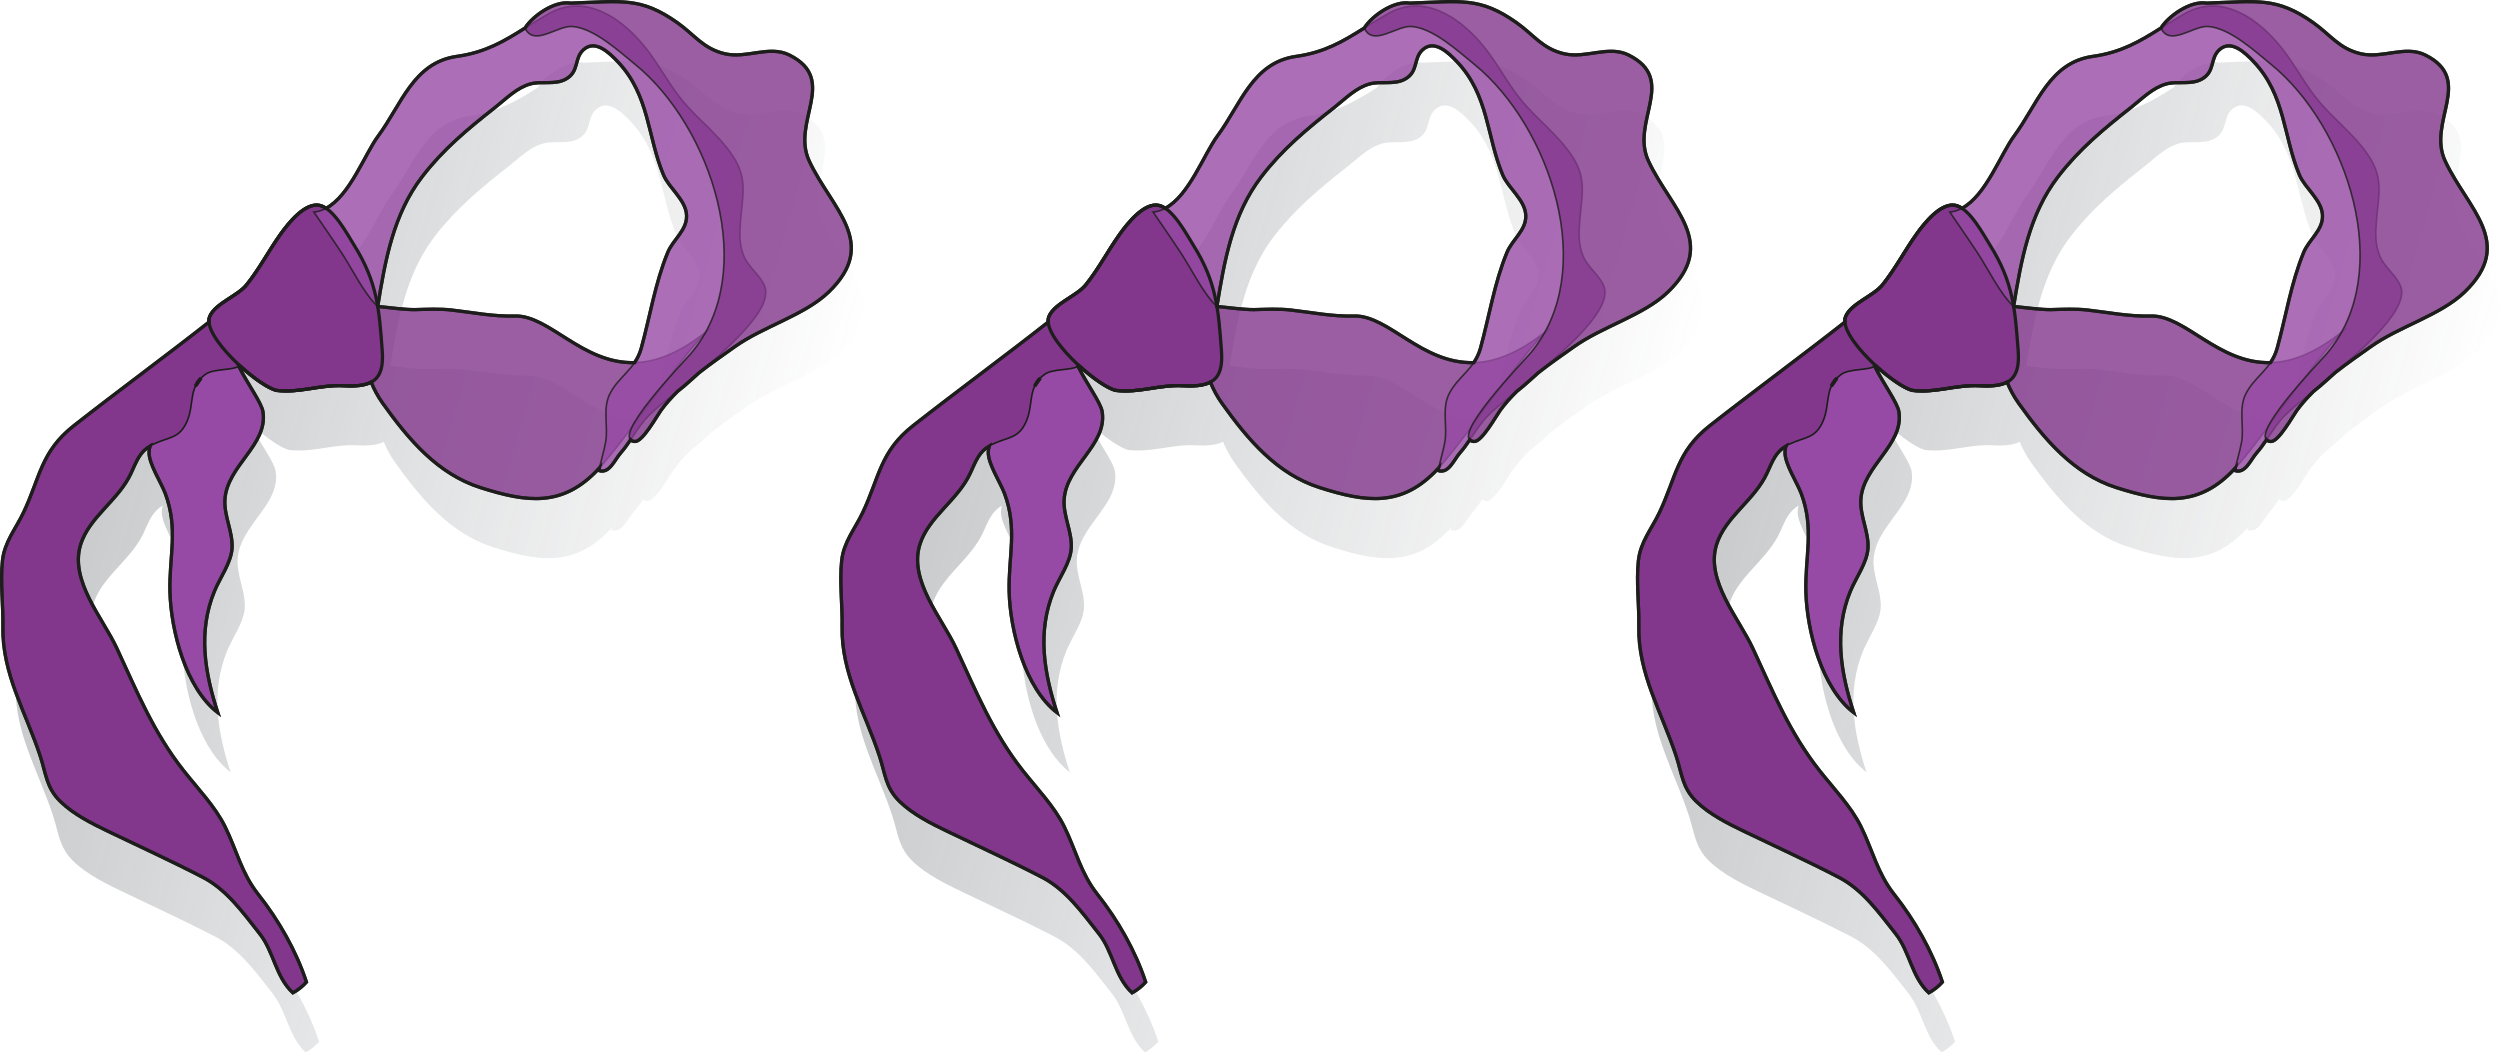 <!-- Generator: Adobe Illustrator 18.1.1, SVG Export Plug-In  -->
<svg version="1.1"
	 xmlns="http://www.w3.org/2000/svg" xmlns:xlink="http://www.w3.org/1999/xlink" xmlns:a="http://ns.adobe.com/AdobeSVGViewerExtensions/3.0/"
	 x="0px" y="0px" width="153.2px" height="64.49px" viewBox="0 0 153.2 64.49" enable-background="new 0 0 153.2 64.49"
	 xml:space="preserve">
<defs>
</defs>
<g>
	<g>
		
			<linearGradient id="SVGID_1_" gradientUnits="userSpaceOnUse" x1="154.816" y1="1516.418" x2="199.722" y2="1516.418" gradientTransform="matrix(0.962 0.275 -0.275 0.962 372.321 -1473.589)">
			<stop  offset="0" style="stop-color:#42494F"/>
			<stop  offset="0.094" style="stop-color:#42494F;stop-opacity:0.906"/>
			<stop  offset="1" style="stop-color:#42494F;stop-opacity:0"/>
		</linearGradient>
		<path opacity="0.3" fill="url(#SVGID_1_)" d="M119.811,63.833c-0.014-0.041-0.029-0.083-0.043-0.124
			c-0.634-1.865-1.678-3.692-2.927-5.273l-0.004-0.005c-0.685-0.869-1.046-1.812-1.433-2.781c-0.035-0.088-0.071-0.177-0.107-0.266
			c-0.144-0.355-0.295-0.713-0.472-1.071c-0.23-0.467-0.524-0.914-0.847-1.347c-0.054-0.072-0.108-0.144-0.164-0.216
			c-0.055-0.072-0.111-0.143-0.168-0.214c-0.056-0.071-0.113-0.142-0.171-0.212c-0.057-0.07-0.115-0.141-0.173-0.21
			c-0.173-0.21-0.348-0.417-0.52-0.624c-0.172-0.207-0.341-0.412-0.503-0.618c-0.116-0.147-0.228-0.295-0.337-0.443
			c-1.093-1.48-1.879-3.007-2.627-4.605c-0.374-0.799-0.738-1.615-1.127-2.452c-0.321-0.691-0.809-1.446-1.258-2.236
			c-0.411-0.724-0.79-1.477-0.977-2.237c-0.051-0.207-0.088-0.415-0.107-0.623c-0.006-0.069-0.011-0.139-0.013-0.208
			c-0.012-0.347,0.027-0.693,0.133-1.038c0.089-0.288,0.214-0.556,0.364-0.812c0.15-0.255,0.325-0.496,0.514-0.731
			c0.05-0.063,0.102-0.125,0.154-0.186c0.096-0.113,0.194-0.224,0.293-0.335c0.05-0.056,0.101-0.112,0.151-0.168
			c0.11-0.121,0.22-0.241,0.33-0.363c0.077-0.085,0.153-0.17,0.229-0.257c0.075-0.086,0.15-0.173,0.223-0.261
			c0.131-0.158,0.256-0.319,0.373-0.485c0.07-0.099,0.137-0.201,0.201-0.304c0.023-0.038,0.046-0.076,0.068-0.115
			c0.071-0.123,0.137-0.249,0.197-0.379c0.353-0.774,0.536-1.282,1.156-1.653l0,0c-0.017,0.058-0.03,0.116-0.04,0.174l-0.001,0.006
			c-0.01,0.06-0.016,0.12-0.018,0.18c-0.021,0.731,0.741,1.863,0.998,2.554c0.279,0.75,0.393,1.44,0.424,2.11
			c0.003,0.061,0.005,0.122,0.007,0.182c0.003,0.121,0.004,0.242,0.003,0.362c-0.001,0.06-0.002,0.12-0.003,0.181
			c-0.002,0.088-0.006,0.176-0.01,0.264c-0.004,0.092-0.009,0.185-0.014,0.277c-0.004,0.06-0.007,0.121-0.011,0.181
			c-0.016,0.247-0.036,0.496-0.054,0.748c-0.008,0.111-0.016,0.224-0.023,0.337c-0.001,0.013-0.002,0.027-0.002,0.04
			c-0.007,0.118-0.014,0.238-0.02,0.358c-0.005,0.099-0.008,0.199-0.011,0.299c-0.003,0.095-0.005,0.19-0.005,0.286
			c-0.001,0.132,0,0.267,0.004,0.403c0.006,0.222,0.019,0.455,0.04,0.695c0.021,0.24,0.049,0.487,0.086,0.74
			c0.133,0.925,0.37,1.916,0.721,2.843c0.032,0.084,0.065,0.168,0.098,0.251c0.472,1.165,1.129,2.209,1.989,2.867l0,0l0,0
			c-0.793-2.427-1.227-4.953-0.206-7.441c0.021-0.052,0.044-0.104,0.068-0.157c0.071-0.156,0.151-0.315,0.235-0.477
			c0.113-0.216,0.232-0.437,0.342-0.66c0.193-0.39,0.359-0.785,0.416-1.174c0.008-0.056,0.014-0.111,0.017-0.166
			c0.007-0.123,0.005-0.246-0.004-0.368c-0.065-0.859-0.481-1.715-0.434-2.594c0.079-1.475,1.356-2.536,1.998-3.745
			c0.03-0.057,0.059-0.114,0.086-0.172c0.049-0.103,0.092-0.208,0.129-0.314c0.023-0.066,0.044-0.133,0.062-0.201
			c0.037-0.138,0.064-0.279,0.077-0.423l0-0.002c0.005-0.06,0.008-0.12,0.008-0.181c0-0.122-0.009-0.247-0.03-0.375
			c-0.003-0.016-0.006-0.033-0.01-0.05c-0.001-0.006-0.003-0.012-0.005-0.018c-0.003-0.012-0.006-0.023-0.009-0.035
			c-0.002-0.008-0.005-0.016-0.007-0.024c-0.003-0.011-0.007-0.022-0.011-0.033c-0.003-0.009-0.006-0.018-0.01-0.027
			c-0.004-0.011-0.008-0.021-0.012-0.032c-0.004-0.01-0.008-0.02-0.012-0.03c-0.004-0.011-0.008-0.021-0.013-0.032
			c-0.005-0.011-0.009-0.022-0.014-0.034c-0.004-0.01-0.009-0.02-0.013-0.031c-0.006-0.013-0.011-0.025-0.017-0.038
			c-0.004-0.009-0.008-0.018-0.013-0.027c-0.007-0.015-0.014-0.029-0.021-0.044c-0.003-0.007-0.007-0.014-0.01-0.021
			c-0.009-0.017-0.017-0.035-0.026-0.053l0-0.001c-0.311-0.615-0.898-1.479-1.277-2.246c0.012-0.007,0.024-0.015,0.035-0.023
			c0.008-0.005,0.017-0.01,0.024-0.016l0.002,0.002c0.256,0.235,0.518,0.456,0.773,0.653c0.006,0.005,0.013,0.01,0.019,0.015
			c0.044,0.034,0.087,0.066,0.13,0.099c0.012,0.009,0.025,0.019,0.037,0.028c0.04,0.03,0.08,0.059,0.119,0.087
			c0.015,0.011,0.03,0.021,0.045,0.032c0.037,0.026,0.075,0.053,0.112,0.078c0.016,0.011,0.031,0.021,0.047,0.031
			c0.062,0.042,0.122,0.081,0.182,0.118c0.022,0.014,0.044,0.028,0.066,0.041c0.024,0.014,0.046,0.027,0.069,0.041
			c0.027,0.016,0.054,0.032,0.08,0.046c0.021,0.012,0.042,0.023,0.063,0.035c0.027,0.015,0.053,0.029,0.079,0.042
			c0.019,0.01,0.038,0.019,0.057,0.029c0.027,0.013,0.053,0.025,0.078,0.037c0.017,0.008,0.034,0.015,0.05,0.022
			c0.028,0.012,0.054,0.022,0.08,0.032c0.013,0.005,0.026,0.01,0.039,0.015c0.038,0.013,0.075,0.025,0.109,0.034
			c0.045,0.006,0.09,0.009,0.136,0.013c0.772,0.075,1.499-0.051,2.237-0.164c0.572-0.087,1.151-0.165,1.765-0.132l0.001,0
			c0.084,0.005,0.165,0.008,0.245,0.01c0.011,0,0.021,0.001,0.032,0.001c0.08,0.002,0.158,0.002,0.233,0.001
			c0.004,0,0.008,0,0.012,0c0.479-0.008,0.862-0.076,1.153-0.23c0.134,0.331,0.298,0.655,0.496,0.972
			c0.008,0.013,0.016,0.026,0.025,0.039c0.025,0.04,0.05,0.079,0.077,0.119c0.037,0.055,0.074,0.11,0.114,0.165
			c0.099,0.139,0.199,0.277,0.299,0.414c0.101,0.137,0.202,0.274,0.305,0.41c0.051,0.068,0.103,0.136,0.155,0.203
			c0.104,0.135,0.209,0.268,0.315,0.4c0.053,0.066,0.107,0.132,0.16,0.197c1.291,1.568,2.782,2.913,4.746,3.539
			c0.029,0.009,0.058,0.018,0.087,0.027c0.062,0.019,0.123,0.039,0.184,0.058c0.037,0.012,0.074,0.022,0.111,0.034
			c0.053,0.016,0.105,0.032,0.157,0.048c0.041,0.012,0.082,0.024,0.123,0.036c0.047,0.014,0.095,0.028,0.141,0.041
			c0.043,0.012,0.085,0.024,0.128,0.035c0.044,0.012,0.089,0.025,0.133,0.037c0.043,0.012,0.086,0.022,0.129,0.034
			c0.043,0.011,0.086,0.022,0.128,0.033c0.043,0.011,0.086,0.021,0.129,0.031c0.042,0.01,0.083,0.02,0.124,0.03
			c0.043,0.01,0.086,0.019,0.129,0.028c0.041,0.009,0.081,0.018,0.121,0.026c0.043,0.009,0.086,0.017,0.128,0.025
			c0.039,0.008,0.079,0.016,0.118,0.023c0.043,0.008,0.086,0.015,0.129,0.022c0.038,0.006,0.077,0.013,0.115,0.019
			c0.043,0.007,0.086,0.013,0.128,0.019c0.037,0.005,0.075,0.011,0.112,0.015c0.043,0.005,0.085,0.01,0.128,0.015
			c0.037,0.004,0.074,0.008,0.11,0.011c0.043,0.004,0.085,0.007,0.128,0.01c0.036,0.003,0.072,0.005,0.107,0.008
			c0.043,0.003,0.085,0.004,0.127,0.006c0.035,0.001,0.07,0.003,0.105,0.004c0.042,0.001,0.084,0.001,0.126,0.001
			c0.035,0,0.069,0,0.104-0.001c0.042-0.001,0.084-0.002,0.126-0.004c0.034-0.001,0.068-0.003,0.102-0.005
			c0.042-0.002,0.084-0.006,0.125-0.009c0.034-0.003,0.067-0.006,0.1-0.009c0.042-0.004,0.083-0.009,0.125-0.015
			c0.033-0.004,0.066-0.009,0.099-0.014c0.042-0.006,0.083-0.013,0.125-0.02c0.032-0.006,0.065-0.012,0.097-0.018
			c0.042-0.008,0.083-0.017,0.125-0.027c0.032-0.007,0.064-0.015,0.095-0.023c0.042-0.01,0.083-0.021,0.124-0.033
			c0.031-0.009,0.063-0.018,0.094-0.028c0.041-0.013,0.083-0.026,0.124-0.04c0.031-0.01,0.062-0.022,0.092-0.033
			c0.042-0.015,0.083-0.03,0.125-0.047c0.03-0.012,0.06-0.025,0.09-0.038c0.042-0.018,0.083-0.035,0.125-0.054
			c0.03-0.014,0.059-0.028,0.089-0.042c0.042-0.02,0.084-0.041,0.125-0.062c0.029-0.015,0.058-0.031,0.087-0.047
			c0.042-0.023,0.084-0.046,0.126-0.071c0.028-0.017,0.057-0.034,0.085-0.052c0.043-0.026,0.085-0.052,0.128-0.08
			c0.028-0.018,0.055-0.037,0.083-0.056c0.043-0.029,0.086-0.058,0.129-0.089c0.027-0.019,0.053-0.04,0.08-0.06
			c0.044-0.033,0.088-0.065,0.131-0.1c0.025-0.02,0.051-0.042,0.076-0.063c0.045-0.037,0.09-0.073,0.134-0.112
			c0.024-0.021,0.047-0.043,0.071-0.064c0.046-0.041,0.093-0.082,0.139-0.126c0.021-0.02,0.042-0.041,0.063-0.061
			c0.049-0.047,0.098-0.094,0.147-0.144c0.016-0.016,0.031-0.033,0.047-0.049c0.054-0.056,0.109-0.112,0.163-0.172l0,0
			c-0.006,0.023-0.011,0.045-0.016,0.067c-0.006,0.026-0.013,0.053-0.019,0.078c0.208,0.071,0.381,0.032,0.533-0.068
			c0.33-0.218,0.56-0.722,0.819-1.015l0-0.001c0.048-0.054,0.095-0.111,0.141-0.168c0.011-0.014,0.023-0.029,0.034-0.043
			c0.045-0.056,0.089-0.113,0.132-0.172l0.001-0.001c0.046-0.063,0.092-0.126,0.137-0.19c0.008-0.012,0.017-0.024,0.025-0.036
			c0.043-0.061,0.085-0.122,0.127-0.184c0.042,0.043,0.101,0.072,0.179,0.088c0,0,0.002,0.001,0.004,0.001
			c0.026,0.005,0.054,0.009,0.085,0.011c0.089,0.005,0.193-0.047,0.304-0.139c0.037-0.03,0.075-0.065,0.114-0.103
			c0.022-0.022,0.044-0.045,0.067-0.069c0.052-0.055,0.104-0.116,0.156-0.181c0.009-0.011,0.018-0.023,0.028-0.035
			c0.03-0.037,0.06-0.076,0.089-0.116c0.025-0.033,0.05-0.067,0.075-0.101c0.02-0.027,0.039-0.055,0.059-0.082
			c0.311-0.442,0.592-0.926,0.707-1.083c0.075-0.102,0.152-0.202,0.232-0.3c0.012-0.015,0.025-0.03,0.038-0.045
			c0.069-0.084,0.139-0.168,0.212-0.251c0.007-0.008,0.015-0.016,0.022-0.024c0.079-0.089,0.16-0.178,0.243-0.265l0.003-0.003
			c0.087-0.091,0.176-0.182,0.267-0.271c0.142-0.112,0.283-0.227,0.421-0.344c0,0,0.005-0.004,0.007-0.006
			c0.059-0.05,0.118-0.1,0.176-0.152c0.012-0.011,0.025-0.022,0.037-0.033c0.064-0.057,0.128-0.115,0.19-0.173l0,0
			c0.033-0.031,0.068-0.063,0.104-0.097c0.002-0.002,0.005-0.004,0.007-0.006c0.114-0.104,0.247-0.221,0.391-0.348
			c0.173-0.136,0.349-0.269,0.526-0.401c0.01-0.007,0.02-0.015,0.03-0.022c0.173-0.129,0.348-0.256,0.523-0.382
			c0.012-0.009,0.024-0.017,0.036-0.026c0.193-0.139,0.386-0.276,0.578-0.412c0.167-0.118,0.334-0.236,0.499-0.353
			c0.44-0.312,0.927-0.588,1.432-0.848c0.126-0.065,0.254-0.129,0.382-0.193s0.257-0.126,0.386-0.189
			c0.258-0.125,0.518-0.249,0.775-0.374c0.129-0.063,0.257-0.126,0.384-0.189c0.127-0.064,0.253-0.128,0.378-0.193
			c0.623-0.326,1.21-0.677,1.709-1.093c0.003-0.003,0.006-0.005,0.009-0.008c0.097-0.081,0.191-0.165,0.281-0.252
			c2.634-2.539,0.962-4.408-0.453-6.694c-0.266-0.429-0.522-0.872-0.739-1.337c-0.791-1.693,0.428-3.466,0.17-4.896
			c-0.009-0.05-0.02-0.099-0.033-0.147c-0.029-0.113-0.069-0.223-0.12-0.331c-0.024-0.051-0.051-0.101-0.081-0.151
			c-0.004-0.006-0.008-0.013-0.012-0.019c-0.215-0.347-0.571-0.665-1.134-0.947c-0.697-0.349-1.44-0.232-2.194-0.119
			c-0.042,0.006-0.084,0.013-0.126,0.019c-0.084,0.012-0.168,0.024-0.252,0.035s-0.168,0.021-0.253,0.029
			c-0.379,0.038-0.759,0.042-1.135-0.046c-0.25-0.058-0.471-0.135-0.673-0.227c-0.808-0.368-1.305-0.973-2.056-1.543
			c-0.063-0.048-0.127-0.095-0.193-0.142c-0.35-0.247-0.674-0.448-0.983-0.612c-0.224-0.119-0.441-0.217-0.654-0.299
			c-0.081-0.031-0.161-0.061-0.241-0.087c-0.349-0.115-0.694-0.188-1.054-0.23c-0.065-0.008-0.13-0.014-0.196-0.02
			c-0.353-0.031-0.724-0.037-1.131-0.03c-0.027,0.001-0.055,0.001-0.082,0.002c-0.622,0.014-1.326,0.056-2.178,0.086
			c-0.38-0.064-0.808,0.035-1.217,0.22c-0.003,0.002-0.007,0.003-0.01,0.005c-0.031,0.014-0.061,0.028-0.092,0.043
			c-0.048,0.024-0.096,0.049-0.143,0.075c-0.052,0.028-0.104,0.058-0.155,0.089c-0.004,0.002-0.007,0.004-0.011,0.007
			c-0.094,0.057-0.185,0.117-0.273,0.18c-0.011,0.008-0.021,0.016-0.032,0.023c-0.05,0.036-0.098,0.073-0.146,0.111
			c-0.043,0.034-0.084,0.069-0.124,0.103c-0.041,0.035-0.081,0.071-0.12,0.107c-0.047,0.044-0.092,0.088-0.135,0.132
			c-0.004,0.004-0.008,0.008-0.011,0.011c-0.012,0.012-0.023,0.025-0.034,0.037c-0.011,0.012-0.022,0.023-0.033,0.035
			c-0.004,0.005-0.008,0.009-0.012,0.014c-0.039,0.043-0.075,0.086-0.109,0.128c-0.006,0.007-0.011,0.014-0.016,0.021
			c-0.031,0.04-0.061,0.079-0.087,0.118c0,0-0.004,0.006-0.006,0.009c-0.013,0.02-0.026,0.039-0.038,0.059
			c-0.158,0.099-0.314,0.197-0.47,0.292c0,0-0.006,0.004-0.009,0.005c-0.072,0.044-0.144,0.087-0.215,0.13
			c-0.007,0.004-0.013,0.008-0.02,0.012c-0.074,0.044-0.147,0.087-0.221,0.13c-0.008,0.004-0.015,0.009-0.023,0.013
			c-0.066,0.038-0.133,0.076-0.199,0.113c-0.011,0.006-0.022,0.012-0.033,0.018c-0.073,0.04-0.146,0.08-0.22,0.118
			c-0.008,0.004-0.016,0.008-0.025,0.013c-0.066,0.034-0.132,0.068-0.199,0.101c-0.014,0.007-0.027,0.014-0.041,0.02
			c-0.074,0.036-0.149,0.072-0.224,0.106c-0.008,0.004-0.017,0.007-0.025,0.011c-0.068,0.031-0.136,0.061-0.205,0.09
			c-0.016,0.007-0.032,0.014-0.048,0.02c-0.077,0.032-0.155,0.063-0.233,0.093c-0.008,0.003-0.016,0.006-0.024,0.009
			c-0.071,0.027-0.144,0.053-0.217,0.078c-0.019,0.006-0.037,0.013-0.056,0.019c-0.081,0.027-0.163,0.054-0.247,0.079
			c-0.007,0.002-0.014,0.004-0.021,0.006c-0.077,0.023-0.156,0.045-0.236,0.066c-0.021,0.006-0.042,0.011-0.064,0.016
			c-0.087,0.022-0.175,0.043-0.266,0.063c-0.004,0.001-0.009,0.002-0.013,0.003c-0.086,0.019-0.174,0.036-0.263,0.052
			c-0.024,0.004-0.048,0.009-0.072,0.013c-0.095,0.016-0.19,0.032-0.289,0.046c-0.083,0.012-0.165,0.025-0.244,0.041
			c-0.159,0.032-0.311,0.072-0.456,0.119c-0.073,0.024-0.144,0.049-0.213,0.077c-0.415,0.164-0.775,0.393-1.095,0.668
			c-0.06,0.051-0.118,0.105-0.176,0.159c-0.091,0.086-0.178,0.176-0.263,0.269c-0.065,0.071-0.128,0.145-0.19,0.22
			c-0.07,0.084-0.137,0.17-0.204,0.258c-0.142,0.188-0.278,0.384-0.409,0.585c-0.202,0.309-0.395,0.631-0.588,0.954
			c-0.039,0.065-0.077,0.129-0.116,0.194c-0.272,0.452-0.548,0.902-0.858,1.321l-0.001,0.002c-0.029,0.039-0.057,0.079-0.086,0.121
			c-0.01,0.014-0.019,0.029-0.029,0.043c-0.02,0.029-0.04,0.059-0.059,0.089c-0.011,0.017-0.022,0.034-0.033,0.051
			c-0.019,0.03-0.038,0.06-0.057,0.091c-0.01,0.017-0.021,0.034-0.031,0.051c-0.021,0.034-0.042,0.069-0.063,0.104
			c-0.008,0.014-0.017,0.028-0.025,0.043c-0.026,0.044-0.052,0.089-0.078,0.135c-0.003,0.005-0.006,0.01-0.009,0.016
			c-0.721,1.263-1.528,3.053-2.732,3.699c-0.101-0.068-0.203-0.119-0.306-0.153c-0.003-0.001-0.007-0.002-0.01-0.003
			c-0.033-0.01-0.067-0.019-0.1-0.026c-0.028-0.005-0.056-0.009-0.084-0.011c-0.366-0.031-0.745,0.161-1.096,0.443
			c-0.216,0.173-0.421,0.38-0.606,0.59c-0.023,0.026-0.046,0.052-0.068,0.079c-0.045,0.052-0.088,0.105-0.13,0.156
			c-0.021,0.026-0.042,0.051-0.062,0.077c-0.121,0.153-0.229,0.298-0.318,0.422c-0.091,0.127-0.179,0.256-0.266,0.385
			c-0.348,0.519-0.669,1.057-1.009,1.582c-0.255,0.394-0.52,0.781-0.815,1.148c-0.138,0.172-0.325,0.328-0.534,0.478
			c-0.369,0.265-0.805,0.511-1.156,0.79c-0.25,0.199-0.457,0.415-0.566,0.667c-0.014,0.032-0.024,0.066-0.032,0.1
			c-0.003,0.014-0.006,0.028-0.008,0.042c-0.003,0.019-0.005,0.039-0.007,0.059c-0.004,0.047-0.005,0.096-0.001,0.146l0,0.001
			c-0.16,0.126-0.322,0.252-0.486,0.38c-0.824,0.642-1.703,1.314-2.596,1.993c-1.778,1.351-3.615,2.733-5.197,3.975
			c-0.507,0.398-0.889,0.794-1.193,1.199c-0.038,0.051-0.075,0.101-0.111,0.152c-0.071,0.102-0.138,0.204-0.202,0.307
			c-0.095,0.155-0.181,0.311-0.261,0.469c-0.053,0.106-0.104,0.212-0.153,0.32c-0.024,0.054-0.048,0.108-0.072,0.162
			c-0.306,0.707-0.543,1.463-0.912,2.309c-0.057,0.13-0.117,0.263-0.18,0.397c-0.181,0.383-0.391,0.733-0.589,1.081
			c-0.066,0.116-0.131,0.232-0.192,0.349c-0.062,0.117-0.121,0.235-0.176,0.355c-0.082,0.18-0.155,0.366-0.212,0.561
			c-0.03,0.1-0.054,0.203-0.075,0.308c-0.02,0.1-0.038,0.201-0.049,0.306c-0.043,0.404-0.055,0.824-0.05,1.249
			c0.001,0.085,0.002,0.171,0.004,0.256c0.02,0.856,0.088,1.728,0.073,2.538c-0.01,0.543,0.033,1.067,0.116,1.578
			c0.083,0.511,0.206,1.009,0.355,1.5c0.05,0.164,0.102,0.327,0.157,0.489c0.055,0.162,0.112,0.324,0.171,0.485
			c0.472,1.291,1.06,2.557,1.5,3.908c0.043,0.133,0.081,0.262,0.117,0.389c0.248,0.885,0.359,1.626,1.094,2.348
			c0.439,0.432,0.968,0.793,1.521,1.111c0.053,0.03,0.105,0.06,0.159,0.09c0.074,0.041,0.148,0.082,0.223,0.122
			c0.094,0.05,0.188,0.1,0.281,0.148c0.131,0.067,0.261,0.132,0.391,0.196c0.13,0.064,0.258,0.126,0.385,0.187
			c1.848,0.891,3.645,1.71,5.46,2.64c0.111,0.057,0.221,0.112,0.332,0.17c0.209,0.109,0.407,0.231,0.598,0.364
			c1.14,0.792,1.992,1.971,2.857,3.064c0.057,0.072,0.11,0.145,0.161,0.219c0.051,0.074,0.098,0.15,0.144,0.226
			c0.023,0.038,0.045,0.077,0.066,0.115c0.043,0.077,0.084,0.155,0.124,0.234c0.158,0.315,0.288,0.641,0.42,0.963
			c0.083,0.202,0.166,0.402,0.257,0.599c0.018,0.039,0.037,0.078,0.055,0.117c0.132,0.272,0.281,0.534,0.468,0.778
			c0.053,0.07,0.109,0.138,0.169,0.204c0.06,0.066,0.123,0.131,0.19,0.193c0.043-0.022,0.087-0.047,0.132-0.074
			C119.362,64.264,119.633,64.037,119.811,63.833z M113.346,26.824c-0.057,0.081-0.113,0.162-0.169,0.243
			c0,0-0.001,0.002-0.002,0.003c-0.056,0.081-0.112,0.162-0.167,0.243c0.078-0.172,0.187-0.336,0.339-0.49L113.346,26.824z
			 M131.587,22.995c-0.282-0.018-0.56-0.046-0.837-0.078c-0.118-0.014-0.235-0.028-0.352-0.044
			c-0.554-0.072-1.111-0.158-1.698-0.225c-0.753-0.085-1.487-0.043-2.241-0.025c-0.028,0.001-0.059,0.001-0.091,0.001
			c-0.009,0-0.018,0-0.027,0c-0.026,0-0.052-0.001-0.08-0.002c-0.009,0-0.017,0-0.026-0.001c-0.035-0.001-0.072-0.003-0.11-0.005
			c-0.01,0-0.02-0.001-0.029-0.002c-0.03-0.002-0.06-0.003-0.091-0.005c-0.014-0.001-0.027-0.002-0.041-0.003
			c-0.033-0.002-0.067-0.005-0.101-0.007c-0.012-0.001-0.024-0.002-0.036-0.003c-0.038-0.003-0.076-0.006-0.115-0.009
			c-0.019-0.002-0.037-0.003-0.056-0.005c-0.027-0.002-0.054-0.005-0.081-0.007c-0.019-0.002-0.038-0.003-0.058-0.005
			c-0.041-0.004-0.081-0.008-0.123-0.012c-0.023-0.002-0.047-0.005-0.071-0.007c-0.022-0.002-0.044-0.004-0.066-0.007
			c-0.027-0.003-0.054-0.005-0.081-0.008c-0.015-0.002-0.031-0.003-0.046-0.005c-0.344-0.036-0.685-0.075-0.956-0.105l0-0.001
			c0.412-2.53,0.85-5.063,2.219-7.226c0.026-0.04,0.051-0.081,0.078-0.121c0.134-0.205,0.276-0.407,0.429-0.606
			c1.292-1.68,2.769-2.905,4.46-4.235c0.216-0.17,0.429-0.354,0.644-0.533c0.043-0.036,0.087-0.072,0.131-0.107
			c0.26-0.211,0.528-0.411,0.815-0.567c0.048-0.026,0.096-0.051,0.145-0.074c0.147-0.07,0.3-0.129,0.46-0.171
			c0.454-0.12,0.988-0.041,1.487-0.095c0.091-0.01,0.18-0.024,0.268-0.044c0.132-0.031,0.259-0.076,0.38-0.142
			c0.18-0.098,0.305-0.212,0.398-0.334c0.008-0.01,0.015-0.02,0.022-0.031c0.017-0.024,0.033-0.048,0.047-0.073
			c0.023-0.038,0.043-0.078,0.062-0.117c0.006-0.012,0.011-0.024,0.016-0.036c0.174-0.406,0.162-0.864,0.542-1.212
			c0.023-0.021,0.045-0.04,0.068-0.058c0.709-0.552,1.536,0.263,2.032,0.783c0.183,0.192,0.348,0.388,0.497,0.588
			c0.05,0.067,0.098,0.134,0.144,0.201c0.087,0.127,0.167,0.255,0.243,0.384c0.052,0.089,0.101,0.178,0.149,0.267
			c0.915,1.733,1.006,3.669,1.774,5.499c0.239,0.571,0.808,1.087,1.148,1.665c0.062,0.105,0.116,0.212,0.159,0.322
			c0.065,0.165,0.105,0.336,0.109,0.515c0.006,0.282-0.072,0.53-0.193,0.762c-0.004,0.008-0.009,0.016-0.014,0.024
			c-0.108,0.202-0.247,0.392-0.389,0.582c-0.062,0.082-0.123,0.165-0.184,0.248c-0.146,0.201-0.282,0.408-0.375,0.633
			c-0.096,0.234-0.186,0.47-0.269,0.709c-0.113,0.325-0.216,0.654-0.311,0.986c-0.397,1.38-0.667,2.809-1.045,4.18l-0.001,0.003
			c-0.012,0.042-0.024,0.082-0.036,0.121c-0.003,0.008-0.005,0.015-0.008,0.023c-0.011,0.033-0.022,0.066-0.034,0.098
			c-0.002,0.005-0.004,0.01-0.006,0.014c-0.013,0.035-0.027,0.07-0.042,0.104l0,0.001c-0.08,0.189-0.177,0.358-0.283,0.514l0,0
			c-0.199,0.005-0.392-0.002-0.582-0.019c-0.002,0-0.005,0-0.007-0.001c-1.771-0.163-3.174-1.23-4.455-2.008
			c-0.012-0.007-0.024-0.014-0.035-0.022c-0.036-0.022-0.073-0.044-0.109-0.065c-0.027-0.016-0.054-0.032-0.081-0.047
			c-0.03-0.018-0.061-0.036-0.091-0.053c-0.053-0.03-0.106-0.06-0.158-0.089c-0.023-0.013-0.047-0.025-0.07-0.038
			c-0.038-0.02-0.076-0.04-0.114-0.06c-0.022-0.011-0.044-0.023-0.066-0.034c-0.056-0.028-0.112-0.056-0.168-0.082
			c-0.014-0.006-0.027-0.012-0.041-0.018c-0.046-0.021-0.092-0.041-0.138-0.06c-0.019-0.008-0.038-0.016-0.057-0.024
			c-0.049-0.02-0.099-0.039-0.148-0.057c-0.01-0.003-0.019-0.007-0.029-0.011c-0.058-0.02-0.115-0.039-0.173-0.056
			c-0.017-0.005-0.033-0.009-0.049-0.014c-0.046-0.013-0.092-0.024-0.137-0.035c-0.015-0.003-0.03-0.007-0.044-0.01
			c-0.058-0.012-0.116-0.023-0.174-0.031c-0.012-0.002-0.024-0.003-0.037-0.005c-0.048-0.006-0.095-0.011-0.143-0.015
			c-0.016-0.001-0.033-0.002-0.049-0.003c-0.059-0.003-0.117-0.005-0.176-0.003l-0.001,0c-0.255,0.007-0.504,0.004-0.749-0.007
			C131.749,23.005,131.668,23,131.587,22.995z"/>
		<g>
			<path fill="#974AA5" stroke="#1D1D1B" stroke-width="0.101" stroke-miterlimit="10" d="M114.854,20.9
				c0.07-0.113,0.295,0.076,0.168-0.163c-1.6,0.331,1.184,3.503,1.342,4.483c0.331,2.049-2.219,3.31-2.331,5.413
				c-0.054,1.004,0.498,1.979,0.438,2.962c-0.054,0.884-0.742,1.812-1.079,2.635c-1.021,2.488-0.587,5.014,0.206,7.441
				c-1.964-1.504-2.871-5.025-2.934-7.396c-0.058-2.179,0.529-3.844-0.283-6.028c-0.257-0.691-1.02-1.822-0.998-2.554
				c0.027-0.925,1.054-1.805,1.669-2.411c0.76-0.75,2.903-4.78,3.956-4.226"/>
			<path fill="#82368C" stroke="#1D1D1B" stroke-width="0.101" stroke-miterlimit="10" d="M113.057,19.734
				c-2.553,2.009-5.743,4.357-8.279,6.348c-2.026,1.591-2.065,3.162-3.084,5.316c-0.483,1.021-1.169,1.805-1.293,2.961
				c-0.139,1.292,0.052,2.747,0.027,4.043c-0.055,2.894,1.419,5.258,2.299,7.96c0.346,1.062,0.371,1.911,1.211,2.737
				c0.817,0.803,1.944,1.364,2.961,1.854c1.96,0.945,3.863,1.808,5.791,2.81c1.455,0.756,2.445,2.152,3.455,3.428
				c0.907,1.146,0.981,2.647,2.054,3.648c0.282-0.143,0.622-0.417,0.831-0.657c-0.629-1.908-1.693-3.782-2.97-5.397
				c-1.001-1.266-1.311-2.689-2.016-4.123c-0.612-1.246-1.681-2.344-2.544-3.44c-1.852-2.354-2.847-4.821-4.091-7.499
				c-0.856-1.844-2.899-4.137-2.222-6.342c0.527-1.713,2.337-2.725,3.099-4.395c0.394-0.863,0.571-1.396,1.385-1.778
				c0.954-0.447,1.588-0.325,2.048-1.409c0.453-1.065,0.058-2.112,1.12-2.862c0.53-0.374,1.705-0.213,2.102-0.533"/>
			<path opacity="0.8" fill="#82368C" stroke="#1D1D1B" stroke-width="0.101" stroke-miterlimit="10" d="M122.853,18.732
				c0.128-0.024,2.103,0.258,2.826,0.241c0.754-0.018,1.488-0.06,2.241,0.025c1.34,0.152,2.518,0.404,3.88,0.367
				c2.987-0.081,5.792,5.946,12.001,0.737c-1.592,1.387-4.549,5.943-6.624,8.359c-2.278,2.653-4.518,2.366-7.492,1.417
				c-2.618-0.835-4.397-2.947-5.98-5.163c-1.359-1.904-1.361-4.105-1.108-6.308"/>
			<path fill="#82368C" stroke="#1D1D1B" stroke-width="0.101" stroke-miterlimit="10" d="M117.181,23.922
				c-1.18-0.299-4.59-3.348-4.076-4.536c0.349-0.806,1.701-1.242,2.257-1.935c0.786-0.979,1.363-2.1,2.09-3.116
				c0.475-0.663,1.468-1.919,2.364-1.755c0.868,0.159,1.723,1.787,2.146,2.464c1.407,2.25,1.524,3.897,1.713,6.464
				c0.133,1.809-0.619,2.226-2.356,2.132C119.863,23.561,118.606,24.104,117.181,23.922"/>
			<path opacity="0.8" fill="#974AA5" stroke="#1D1D1B" stroke-width="0.101" stroke-miterlimit="10" d="M119.487,12.998
				c1.94-0.198,2.96-3.342,3.95-4.68c1.414-1.913,2.148-4.492,4.813-4.864c2.383-0.332,3.618-1.473,5.6-2.601
				c2.163-1.23,4.245,0.093,5.695,1.755c0.92,1.055,1.546,2.332,2.407,3.417c0.995,1.254,2.306,2.171,3.216,3.554
				c0.913,1.387,0.578,2.426,0.461,3.949c-0.058,0.755-0.093,1.447,0.205,2.165c0.287,0.693,0.996,1.162,1.268,1.829
				c0.659,1.617-3.281,4.616-4.499,5.761c-0.859,0.808-1.868,1.418-2.672,2.269c-0.633,0.67-1.059,1.547-1.638,2.2
				c-0.378,0.427-0.695,1.309-1.352,1.083c0.116-0.502,0.322-1.198,0.422-1.739c0.17-0.924-0.186-2.039,0.239-2.917
				c0.54-1.115,1.584-1.535,1.942-2.835c0.536-1.944,0.854-4.006,1.625-5.875c0.326-0.789,1.175-1.347,1.154-2.25
				c-0.022-0.956-1.067-1.672-1.416-2.502c-0.989-2.357-0.855-4.893-2.806-6.939c-0.511-0.536-1.377-1.387-2.1-0.725
				c-0.588,0.538-0.237,1.337-1.088,1.804c-0.645,0.354-1.474,0.107-2.135,0.282c-0.852,0.226-1.503,0.908-2.195,1.452
				c-1.691,1.33-3.168,2.555-4.46,4.235c-1.776,2.31-2.267,5.134-2.726,7.953c-0.806-0.729-1.575-2.312-2.18-3.233
				C120.632,14.655,119.487,12.998,119.487,12.998z"/>
			<path opacity="0.8" fill="#82368C" stroke="#1D1D1B" stroke-width="0.101" stroke-miterlimit="10" d="M135.229,0.191
				c3.114-0.108,4.277-0.389,6.519,1.191c1.063,0.749,1.592,1.602,2.922,1.912c1.337,0.311,2.721-0.539,3.96,0.081
				c3.026,1.513,0.085,4.084,1.21,6.491c1.375,2.945,4.32,5.016,1.192,8.031c-1.476,1.423-3.976,2.091-5.737,3.339
				c-1.63,1.155-3.389,2.342-4.541,3.912c-0.23,0.314-1.123,1.937-1.598,1.909c-1.639-0.099,3.041-4.928,3.443-5.403
				c4.242-5.007,1.212-13.94-3.431-17.713c-0.992-0.806-2.541-2.239-3.864-2.319c-0.909-0.055-2.345,1.261-2.879,0.095
				C132.865,1.003,134.214,0.021,135.229,0.191"/>
			<path opacity="0.8" fill="none" stroke="#1D1D1B" stroke-width="0.201" stroke-miterlimit="10" d="M119.031,60.183
				c-0.629-1.908-1.693-3.782-2.97-5.397c-1.001-1.266-1.311-2.689-2.016-4.123c-0.612-1.246-1.681-2.344-2.544-3.44
				c-1.852-2.354-2.847-4.821-4.091-7.499c-0.856-1.844-2.899-4.137-2.222-6.342c0.527-1.713,2.337-2.725,3.099-4.395
				c0.353-0.774,0.536-1.282,1.156-1.653c-0.035,0.119-0.056,0.239-0.06,0.36c-0.021,0.731,0.741,1.863,0.998,2.554
				c0.811,2.183,0.225,3.849,0.283,6.028c0.063,2.372,0.97,5.892,2.934,7.396c-0.793-2.427-1.227-4.953-0.206-7.441
				c0.337-0.822,1.025-1.75,1.079-2.635c0.06-0.982-0.492-1.958-0.438-2.962c0.112-2.103,2.662-3.364,2.331-5.413
				c-0.087-0.541-0.972-1.747-1.481-2.776c0.02-0.012,0.041-0.024,0.059-0.039c0.834,0.766,1.737,1.389,2.238,1.516
				c1.425,0.182,2.683-0.361,4.138-0.283c0.733,0.04,1.288-0.013,1.678-0.222c0.179,0.445,0.41,0.879,0.709,1.298
				c1.582,2.216,3.361,4.328,5.98,5.163c2.885,0.92,5.08,1.218,7.289-1.189c-0.012,0.049-0.024,0.099-0.035,0.145
				c0.657,0.226,0.974-0.656,1.352-1.083c0.215-0.243,0.409-0.516,0.6-0.798c0.056,0.058,0.14,0.096,0.265,0.103
				c0.475,0.029,1.368-1.595,1.598-1.909c0.302-0.412,0.647-0.797,1.02-1.163c0.283-0.224,0.562-0.454,0.827-0.702
				c0.136-0.128,0.308-0.281,0.503-0.451c0.713-0.559,1.465-1.08,2.191-1.595c1.762-1.248,4.261-1.917,5.737-3.339
				c3.128-3.015,0.183-5.086-1.192-8.031c-1.124-2.408,1.816-4.978-1.21-6.491c-1.239-0.62-2.623,0.231-3.96-0.081
				c-1.331-0.31-1.859-1.162-2.922-1.912c-2.242-1.58-3.405-1.299-6.519-1.191c-1.014-0.17-2.364,0.812-2.804,1.527
				c-1.275,0.799-2.411,1.489-4.176,1.736c-2.665,0.372-3.398,2.952-4.813,4.864c-0.855,1.156-1.733,3.658-3.207,4.446
				c-0.137-0.091-0.275-0.157-0.414-0.183c-0.896-0.164-1.889,1.092-2.364,1.755c-0.727,1.016-1.304,2.137-2.09,3.116
				c-0.556,0.693-1.908,1.128-2.257,1.935c-0.045,0.103-0.058,0.221-0.048,0.349c-2.553,2.009-5.743,4.357-8.279,6.348
				c-2.026,1.591-2.065,3.162-3.084,5.316c-0.483,1.021-1.169,1.805-1.293,2.961c-0.139,1.292,0.052,2.747,0.027,4.043
				c-0.055,2.894,1.419,5.258,2.299,7.96c0.346,1.062,0.371,1.911,1.211,2.737c0.817,0.803,1.944,1.364,2.961,1.854
				c1.96,0.945,3.864,1.808,5.791,2.81c1.455,0.756,2.445,2.152,3.455,3.428c0.907,1.146,0.981,2.647,2.054,3.648
				C118.481,60.697,118.821,60.423,119.031,60.183z M112.228,23.662c0.078-0.172,0.187-0.336,0.339-0.49
				C112.452,23.336,112.339,23.501,112.228,23.662z M131.799,19.365c-1.362,0.037-2.54-0.216-3.88-0.367
				c-0.753-0.085-1.487-0.043-2.241-0.025c-0.503,0.012-1.612-0.121-2.283-0.195l0-0.001l0.001,0.001
				c0.459-2.819,0.95-5.642,2.726-7.953c1.292-1.68,2.769-2.905,4.46-4.235c0.692-0.545,1.343-1.227,2.195-1.452
				c0.661-0.175,1.49,0.071,2.135-0.282c0.851-0.466,0.5-1.265,1.088-1.804c0.723-0.662,1.589,0.188,2.1,0.725
				c1.952,2.047,1.817,4.582,2.806,6.939c0.348,0.83,1.394,1.546,1.416,2.502c0.021,0.903-0.828,1.461-1.154,2.25
				c-0.772,1.87-1.089,3.932-1.625,5.875c-0.095,0.346-0.24,0.628-0.409,0.879C135.934,22.305,133.912,19.308,131.799,19.365z"/>
		</g>
		<path fill="none" stroke="#1D1D1B" stroke-width="0.201" stroke-miterlimit="10" d="M117.181,23.922
			c-1.18-0.299-4.59-3.348-4.076-4.536c0.349-0.806,1.701-1.242,2.257-1.935c0.786-0.979,1.363-2.1,2.09-3.116
			c0.475-0.663,1.468-1.919,2.364-1.755c0.868,0.159,1.723,1.787,2.146,2.464c1.407,2.25,1.524,3.897,1.713,6.464
			c0.133,1.809-0.619,2.226-2.356,2.132C119.863,23.561,118.606,24.104,117.181,23.922"/>
		<path fill="none" stroke="#1D1D1B" stroke-width="0.201" stroke-miterlimit="10" d="M119.031,60.183
			c-0.629-1.908-1.693-3.782-2.97-5.397c-1.001-1.266-1.311-2.689-2.016-4.123c-0.612-1.246-1.681-2.344-2.544-3.44
			c-1.852-2.354-2.847-4.821-4.091-7.499c-0.856-1.844-2.899-4.137-2.222-6.342c0.527-1.713,2.337-2.725,3.099-4.395
			c0.353-0.774,0.536-1.282,1.156-1.653c-0.035,0.119-0.056,0.239-0.06,0.36c-0.021,0.731,0.741,1.863,0.998,2.554
			c0.811,2.183,0.225,3.849,0.283,6.028c0.063,2.372,0.97,5.892,2.934,7.396c-0.793-2.427-1.227-4.953-0.206-7.441
			c0.337-0.822,1.025-1.75,1.079-2.635c0.06-0.982-0.492-1.958-0.438-2.962c0.112-2.103,2.662-3.364,2.331-5.413
			c-0.087-0.541-0.972-1.747-1.481-2.776c0.02-0.012,0.041-0.024,0.059-0.039c0.834,0.766,1.737,1.389,2.238,1.516
			c1.425,0.182,2.683-0.361,4.138-0.283c0.733,0.04,1.288-0.013,1.678-0.222c0.179,0.445,0.41,0.879,0.709,1.298
			c1.582,2.216,3.361,4.328,5.98,5.163c2.885,0.92,5.08,1.218,7.289-1.189c-0.012,0.049-0.024,0.099-0.035,0.145
			c0.657,0.226,0.974-0.656,1.352-1.083c0.215-0.243,0.409-0.516,0.6-0.798c0.056,0.058,0.14,0.096,0.265,0.103
			c0.475,0.029,1.368-1.595,1.598-1.909c0.302-0.412,0.647-0.797,1.02-1.163c0.283-0.224,0.562-0.454,0.827-0.702
			c0.136-0.128,0.308-0.281,0.503-0.451c0.713-0.559,1.465-1.08,2.191-1.595c1.762-1.248,4.261-1.917,5.737-3.339
			c3.128-3.015,0.183-5.086-1.192-8.031c-1.124-2.408,1.816-4.978-1.21-6.491c-1.239-0.62-2.623,0.231-3.96-0.081
			c-1.331-0.31-1.859-1.162-2.922-1.912c-2.242-1.58-3.405-1.299-6.519-1.191c-1.014-0.17-2.364,0.812-2.804,1.527
			c-1.275,0.799-2.411,1.489-4.176,1.736c-2.665,0.372-3.398,2.952-4.813,4.864c-0.855,1.156-1.733,3.658-3.207,4.446
			c-0.137-0.091-0.275-0.157-0.414-0.183c-0.896-0.164-1.889,1.092-2.364,1.755c-0.727,1.016-1.304,2.137-2.09,3.116
			c-0.556,0.693-1.908,1.128-2.257,1.935c-0.045,0.103-0.058,0.221-0.048,0.349c-2.553,2.009-5.743,4.357-8.279,6.348
			c-2.026,1.591-2.065,3.162-3.084,5.316c-0.483,1.021-1.169,1.805-1.293,2.961c-0.139,1.292,0.052,2.747,0.027,4.043
			c-0.055,2.894,1.419,5.258,2.299,7.96c0.346,1.062,0.371,1.911,1.211,2.737c0.817,0.803,1.944,1.364,2.961,1.854
			c1.96,0.945,3.864,1.808,5.791,2.81c1.455,0.756,2.445,2.152,3.455,3.428c0.907,1.146,0.981,2.647,2.054,3.648
			C118.481,60.697,118.821,60.423,119.031,60.183z M112.228,23.662c0.078-0.172,0.187-0.336,0.339-0.49
			C112.452,23.336,112.339,23.501,112.228,23.662z M131.799,19.365c-1.362,0.037-2.54-0.216-3.88-0.367
			c-0.753-0.085-1.487-0.043-2.241-0.025c-0.503,0.012-1.612-0.121-2.283-0.195l0-0.001l0.001,0.001
			c0.459-2.819,0.95-5.642,2.726-7.953c1.292-1.68,2.769-2.905,4.46-4.235c0.692-0.545,1.343-1.227,2.195-1.452
			c0.661-0.175,1.49,0.071,2.135-0.282c0.851-0.466,0.5-1.265,1.088-1.804c0.723-0.662,1.589,0.188,2.1,0.725
			c1.952,2.047,1.817,4.582,2.806,6.939c0.348,0.83,1.394,1.546,1.416,2.502c0.021,0.903-0.828,1.461-1.154,2.25
			c-0.772,1.87-1.089,3.932-1.625,5.875c-0.095,0.346-0.24,0.628-0.409,0.879C135.934,22.305,133.912,19.308,131.799,19.365z"/>
	</g>
</g>
<g>
	<g>
		
			<linearGradient id="SVGID_2_" gradientUnits="userSpaceOnUse" x1="107.875" y1="1529.84" x2="152.78" y2="1529.84" gradientTransform="matrix(0.962 0.275 -0.275 0.962 372.321 -1473.589)">
			<stop  offset="0" style="stop-color:#42494F"/>
			<stop  offset="0.094" style="stop-color:#42494F;stop-opacity:0.906"/>
			<stop  offset="1" style="stop-color:#42494F;stop-opacity:0"/>
		</linearGradient>
		<path opacity="0.3" fill="url(#SVGID_2_)" d="M70.988,63.833c-0.014-0.041-0.029-0.083-0.043-0.124
			c-0.634-1.865-1.678-3.692-2.927-5.273l-0.004-0.005c-0.685-0.869-1.046-1.812-1.433-2.781c-0.035-0.088-0.071-0.177-0.107-0.266
			c-0.144-0.355-0.295-0.713-0.472-1.071c-0.23-0.467-0.524-0.914-0.847-1.347c-0.054-0.072-0.108-0.144-0.164-0.216
			c-0.055-0.072-0.111-0.143-0.168-0.214c-0.056-0.071-0.113-0.142-0.171-0.212c-0.057-0.07-0.115-0.141-0.173-0.21
			c-0.173-0.21-0.348-0.417-0.52-0.624c-0.172-0.207-0.341-0.412-0.503-0.618c-0.116-0.147-0.228-0.295-0.337-0.443
			c-1.093-1.48-1.879-3.007-2.627-4.605c-0.374-0.799-0.738-1.615-1.127-2.452c-0.321-0.691-0.809-1.446-1.258-2.236
			c-0.411-0.724-0.79-1.477-0.977-2.237c-0.051-0.207-0.088-0.415-0.107-0.623c-0.006-0.069-0.011-0.139-0.013-0.208
			c-0.012-0.347,0.027-0.693,0.133-1.038c0.089-0.288,0.214-0.556,0.364-0.812c0.15-0.255,0.325-0.496,0.514-0.731
			c0.05-0.063,0.102-0.125,0.154-0.186c0.096-0.113,0.194-0.224,0.293-0.335c0.05-0.056,0.101-0.112,0.151-0.168
			c0.11-0.121,0.22-0.241,0.33-0.363c0.077-0.085,0.153-0.17,0.229-0.257c0.075-0.086,0.15-0.173,0.223-0.261
			c0.131-0.158,0.256-0.319,0.373-0.485c0.07-0.099,0.138-0.201,0.201-0.304c0.023-0.038,0.046-0.076,0.068-0.115
			c0.071-0.123,0.137-0.249,0.197-0.379c0.353-0.774,0.536-1.282,1.156-1.653l0,0c-0.017,0.058-0.03,0.116-0.04,0.174l-0.001,0.004
			c-0.01,0.062-0.017,0.122-0.018,0.182c-0.021,0.731,0.741,1.863,0.998,2.554c0.279,0.75,0.393,1.44,0.424,2.11
			c0.003,0.061,0.005,0.122,0.007,0.182c0.003,0.121,0.004,0.242,0.003,0.362c-0.001,0.06-0.002,0.12-0.003,0.181
			c-0.002,0.088-0.006,0.176-0.01,0.264c-0.004,0.092-0.009,0.185-0.014,0.277c-0.004,0.06-0.007,0.121-0.011,0.181
			c-0.016,0.247-0.036,0.496-0.054,0.748c-0.008,0.111-0.016,0.224-0.023,0.337c-0.001,0.013-0.002,0.027-0.002,0.04
			c-0.007,0.118-0.014,0.238-0.02,0.358c-0.005,0.099-0.008,0.199-0.011,0.299c-0.003,0.095-0.005,0.19-0.005,0.286
			c-0.001,0.132,0,0.267,0.004,0.403c0.006,0.222,0.019,0.455,0.04,0.695c0.021,0.24,0.049,0.487,0.086,0.74
			c0.133,0.925,0.37,1.916,0.721,2.843c0.032,0.084,0.065,0.168,0.098,0.251c0.472,1.165,1.129,2.209,1.989,2.867l0,0l0,0
			c-0.793-2.427-1.227-4.953-0.206-7.441c0.021-0.052,0.044-0.104,0.068-0.157c0.071-0.156,0.151-0.315,0.235-0.477
			c0.113-0.216,0.232-0.437,0.342-0.66c0.193-0.39,0.359-0.785,0.416-1.174c0.008-0.056,0.014-0.111,0.017-0.166
			c0.007-0.123,0.005-0.246-0.004-0.368c-0.065-0.859-0.481-1.715-0.434-2.594c0.079-1.475,1.356-2.536,1.998-3.745
			c0.03-0.057,0.059-0.114,0.086-0.172c0.049-0.103,0.092-0.208,0.129-0.314c0.023-0.066,0.044-0.133,0.062-0.201
			c0.037-0.138,0.064-0.279,0.077-0.423l0-0.002c0.005-0.06,0.008-0.12,0.008-0.181c0-0.122-0.009-0.247-0.03-0.375
			c-0.003-0.016-0.006-0.033-0.01-0.05c-0.001-0.006-0.003-0.012-0.005-0.018c-0.003-0.012-0.006-0.023-0.009-0.035
			c-0.002-0.008-0.005-0.016-0.007-0.024c-0.003-0.011-0.007-0.022-0.011-0.033c-0.003-0.009-0.006-0.018-0.01-0.027
			c-0.004-0.011-0.008-0.021-0.012-0.032c-0.004-0.01-0.008-0.02-0.012-0.03c-0.004-0.011-0.008-0.021-0.013-0.032
			c-0.005-0.011-0.009-0.022-0.014-0.034c-0.004-0.01-0.009-0.02-0.013-0.031c-0.006-0.013-0.011-0.025-0.017-0.038
			c-0.004-0.009-0.008-0.018-0.013-0.027c-0.007-0.015-0.014-0.029-0.021-0.044c-0.003-0.007-0.007-0.014-0.01-0.021
			c-0.009-0.017-0.017-0.035-0.026-0.053l0-0.001c-0.311-0.615-0.898-1.479-1.277-2.246c0.012-0.007,0.024-0.015,0.035-0.023
			c0.008-0.005,0.017-0.01,0.024-0.016l0.002,0.002c0.256,0.235,0.518,0.456,0.773,0.653c0.006,0.005,0.013,0.01,0.019,0.015
			c0.044,0.034,0.087,0.066,0.13,0.099c0.012,0.009,0.025,0.019,0.037,0.028c0.04,0.03,0.08,0.059,0.119,0.087
			c0.015,0.011,0.03,0.021,0.045,0.032c0.037,0.026,0.075,0.053,0.112,0.078c0.016,0.011,0.031,0.021,0.047,0.031
			c0.062,0.042,0.122,0.081,0.182,0.118c0.022,0.014,0.044,0.028,0.066,0.041c0.024,0.014,0.046,0.027,0.069,0.041
			c0.027,0.016,0.054,0.032,0.08,0.046c0.021,0.012,0.042,0.023,0.063,0.035c0.027,0.015,0.053,0.029,0.079,0.042
			c0.019,0.01,0.038,0.019,0.057,0.029c0.027,0.013,0.053,0.025,0.078,0.037c0.017,0.008,0.034,0.015,0.05,0.022
			c0.028,0.012,0.054,0.022,0.08,0.032c0.013,0.005,0.026,0.01,0.039,0.015c0.038,0.013,0.075,0.025,0.109,0.034
			c0.045,0.006,0.09,0.009,0.136,0.013c0.772,0.075,1.499-0.051,2.237-0.164c0.572-0.087,1.151-0.165,1.765-0.132l0.001,0
			c0.084,0.005,0.165,0.008,0.245,0.01c0.011,0,0.021,0.001,0.032,0.001c0.08,0.002,0.158,0.002,0.233,0.001
			c0.004,0,0.008,0,0.012,0c0.479-0.008,0.862-0.076,1.153-0.23c0.134,0.331,0.298,0.655,0.496,0.972
			c0.008,0.013,0.016,0.026,0.025,0.039c0.025,0.04,0.05,0.079,0.077,0.119c0.037,0.055,0.074,0.11,0.114,0.165
			c0.099,0.139,0.199,0.277,0.299,0.414c0.101,0.137,0.202,0.274,0.305,0.41c0.051,0.068,0.103,0.136,0.155,0.203
			c0.104,0.135,0.209,0.268,0.315,0.4c0.053,0.066,0.107,0.132,0.16,0.197c1.291,1.568,2.782,2.913,4.746,3.539
			c0.029,0.009,0.058,0.018,0.087,0.027c0.062,0.019,0.123,0.039,0.184,0.058c0.037,0.012,0.074,0.022,0.111,0.034
			c0.053,0.016,0.105,0.032,0.157,0.048c0.041,0.012,0.082,0.024,0.123,0.036c0.047,0.014,0.095,0.028,0.141,0.041
			c0.043,0.012,0.085,0.024,0.128,0.035c0.044,0.012,0.089,0.025,0.133,0.037c0.043,0.012,0.086,0.022,0.129,0.034
			c0.043,0.011,0.086,0.022,0.128,0.033c0.043,0.011,0.086,0.021,0.129,0.031c0.042,0.01,0.083,0.02,0.124,0.03
			c0.043,0.01,0.086,0.019,0.129,0.028c0.041,0.009,0.081,0.018,0.121,0.026c0.043,0.009,0.086,0.017,0.128,0.025
			c0.039,0.008,0.079,0.016,0.118,0.023c0.043,0.008,0.086,0.015,0.129,0.022c0.038,0.006,0.077,0.013,0.115,0.019
			c0.043,0.007,0.086,0.013,0.128,0.019c0.037,0.005,0.075,0.011,0.112,0.015c0.043,0.005,0.085,0.01,0.128,0.015
			c0.037,0.004,0.074,0.008,0.11,0.011c0.043,0.004,0.085,0.007,0.128,0.01c0.036,0.003,0.072,0.005,0.107,0.008
			c0.043,0.003,0.085,0.004,0.127,0.006c0.035,0.001,0.07,0.003,0.105,0.004c0.042,0.001,0.084,0.001,0.126,0.001
			c0.035,0,0.069,0,0.104-0.001c0.042-0.001,0.084-0.002,0.126-0.004c0.034-0.001,0.068-0.003,0.102-0.005
			c0.042-0.002,0.084-0.006,0.125-0.009c0.034-0.003,0.067-0.006,0.1-0.009c0.042-0.004,0.083-0.009,0.125-0.015
			c0.033-0.004,0.066-0.009,0.099-0.014c0.042-0.006,0.083-0.013,0.125-0.02c0.032-0.006,0.065-0.012,0.097-0.018
			c0.042-0.008,0.083-0.017,0.125-0.027c0.032-0.007,0.064-0.015,0.095-0.023c0.042-0.01,0.083-0.021,0.124-0.033
			c0.031-0.009,0.063-0.018,0.094-0.028c0.041-0.013,0.083-0.026,0.124-0.04c0.031-0.01,0.062-0.022,0.092-0.033
			c0.042-0.015,0.083-0.03,0.125-0.047c0.03-0.012,0.06-0.025,0.09-0.038c0.042-0.018,0.083-0.035,0.125-0.054
			c0.03-0.014,0.059-0.028,0.089-0.042c0.042-0.02,0.084-0.041,0.125-0.062c0.029-0.015,0.058-0.031,0.087-0.047
			c0.042-0.023,0.084-0.046,0.126-0.071c0.028-0.017,0.057-0.034,0.085-0.052c0.043-0.026,0.085-0.052,0.128-0.08
			c0.028-0.018,0.055-0.037,0.083-0.056c0.043-0.029,0.086-0.058,0.129-0.089c0.027-0.019,0.053-0.04,0.08-0.06
			c0.044-0.033,0.088-0.065,0.131-0.1c0.025-0.02,0.051-0.042,0.076-0.063c0.045-0.037,0.09-0.073,0.134-0.112
			c0.024-0.021,0.047-0.043,0.071-0.064c0.046-0.041,0.093-0.082,0.139-0.126c0.021-0.02,0.042-0.041,0.063-0.061
			c0.049-0.047,0.098-0.094,0.147-0.144c0.016-0.016,0.031-0.033,0.047-0.049c0.054-0.056,0.109-0.112,0.163-0.172l0,0
			c-0.006,0.023-0.011,0.045-0.016,0.067c-0.006,0.026-0.013,0.053-0.019,0.078c0.208,0.071,0.381,0.032,0.533-0.068
			c0.33-0.218,0.56-0.722,0.819-1.015l0-0.001c0.048-0.054,0.095-0.111,0.141-0.168c0.011-0.014,0.023-0.029,0.034-0.043
			c0.045-0.056,0.089-0.113,0.132-0.172l0.001-0.001c0.046-0.063,0.092-0.126,0.137-0.19c0.008-0.012,0.017-0.024,0.025-0.036
			c0.043-0.061,0.085-0.122,0.127-0.184c0.042,0.043,0.101,0.072,0.179,0.088l0.004,0.001c0.026,0.005,0.054,0.009,0.085,0.011
			c0.089,0.005,0.193-0.047,0.304-0.139c0.037-0.03,0.075-0.065,0.114-0.103c0.022-0.022,0.044-0.045,0.067-0.069
			c0.052-0.055,0.104-0.116,0.156-0.181c0.009-0.011,0.018-0.023,0.028-0.035c0.03-0.037,0.06-0.076,0.089-0.116
			c0.025-0.033,0.05-0.067,0.075-0.101c0.02-0.027,0.039-0.055,0.059-0.082c0.311-0.442,0.592-0.926,0.707-1.083
			c0.075-0.102,0.152-0.202,0.231-0.3c0.012-0.015,0.025-0.03,0.038-0.045c0.069-0.084,0.139-0.168,0.212-0.251
			c0.007-0.008,0.015-0.016,0.022-0.024c0.079-0.089,0.16-0.178,0.243-0.265l0.003-0.003c0.087-0.091,0.176-0.182,0.267-0.271
			c0.142-0.112,0.283-0.227,0.421-0.344c0,0,0.005-0.004,0.007-0.006c0.059-0.05,0.118-0.1,0.176-0.152
			c0.012-0.011,0.025-0.022,0.037-0.033c0.064-0.057,0.128-0.115,0.19-0.173l0,0c0.033-0.031,0.068-0.063,0.104-0.097
			c0.002-0.002,0.005-0.004,0.007-0.006c0.114-0.104,0.247-0.221,0.391-0.348c0.173-0.136,0.349-0.269,0.526-0.401
			c0.01-0.007,0.02-0.015,0.03-0.022c0.173-0.129,0.348-0.256,0.523-0.382c0.012-0.009,0.024-0.017,0.036-0.026
			c0.193-0.139,0.386-0.276,0.578-0.412c0.167-0.118,0.334-0.236,0.499-0.353c0.44-0.312,0.927-0.588,1.432-0.848
			c0.126-0.065,0.254-0.129,0.382-0.193s0.257-0.126,0.386-0.189c0.258-0.125,0.518-0.249,0.775-0.374
			c0.129-0.063,0.257-0.126,0.384-0.189c0.127-0.064,0.253-0.128,0.378-0.193c0.623-0.326,1.21-0.677,1.709-1.093
			c0.003-0.003,0.006-0.005,0.009-0.008c0.097-0.081,0.191-0.165,0.281-0.252c2.634-2.539,0.962-4.408-0.453-6.694
			c-0.266-0.429-0.522-0.872-0.739-1.337c-0.791-1.693,0.428-3.466,0.17-4.896c-0.009-0.05-0.02-0.099-0.033-0.147
			c-0.029-0.113-0.069-0.223-0.12-0.331c-0.024-0.051-0.051-0.101-0.081-0.151c-0.004-0.006-0.008-0.013-0.012-0.019
			c-0.215-0.347-0.571-0.665-1.134-0.947c-0.697-0.349-1.44-0.232-2.194-0.119c-0.042,0.006-0.084,0.013-0.126,0.019
			C98.184,6.937,98.1,6.949,98.015,6.96c-0.084,0.011-0.168,0.021-0.253,0.029c-0.379,0.038-0.759,0.042-1.135-0.046
			c-0.25-0.058-0.471-0.135-0.673-0.227c-0.808-0.368-1.305-0.973-2.056-1.543c-0.063-0.048-0.127-0.095-0.193-0.142
			c-0.35-0.247-0.674-0.448-0.983-0.612c-0.224-0.119-0.441-0.217-0.654-0.299c-0.081-0.031-0.161-0.061-0.241-0.087
			c-0.349-0.115-0.694-0.188-1.054-0.23c-0.065-0.008-0.13-0.014-0.196-0.02c-0.353-0.031-0.724-0.037-1.131-0.03
			c-0.027,0.001-0.055,0.001-0.082,0.002c-0.622,0.014-1.326,0.056-2.178,0.086c-0.38-0.064-0.808,0.035-1.217,0.22
			c-0.003,0.002-0.007,0.003-0.007,0.003c-0.034,0.016-0.065,0.03-0.095,0.045c-0.048,0.024-0.096,0.049-0.143,0.075
			c-0.052,0.028-0.104,0.058-0.155,0.089c-0.004,0.002-0.007,0.004-0.011,0.007c-0.094,0.057-0.185,0.117-0.273,0.18
			c-0.011,0.008-0.021,0.016-0.032,0.023c-0.05,0.036-0.098,0.073-0.146,0.111c-0.043,0.034-0.084,0.069-0.124,0.103
			c-0.041,0.035-0.081,0.071-0.12,0.107c-0.047,0.044-0.092,0.088-0.135,0.132c-0.004,0.004-0.008,0.008-0.011,0.011
			c-0.012,0.012-0.023,0.025-0.034,0.037c-0.011,0.012-0.022,0.023-0.033,0.035c-0.004,0.005-0.008,0.009-0.012,0.014
			c-0.039,0.043-0.075,0.086-0.109,0.128c-0.006,0.007-0.011,0.014-0.016,0.021c-0.031,0.04-0.061,0.079-0.087,0.118
			c0,0-0.004,0.006-0.006,0.009c-0.013,0.02-0.026,0.039-0.038,0.059c-0.158,0.099-0.314,0.197-0.47,0.292
			c-0.003,0.002-0.006,0.004-0.009,0.005c-0.072,0.044-0.144,0.087-0.215,0.13c-0.007,0.004-0.013,0.008-0.02,0.012
			c-0.074,0.044-0.147,0.087-0.221,0.13c-0.008,0.004-0.015,0.009-0.023,0.013c-0.066,0.038-0.133,0.076-0.199,0.113
			c-0.011,0.006-0.022,0.012-0.033,0.018c-0.073,0.04-0.146,0.08-0.22,0.118c-0.008,0.004-0.016,0.008-0.025,0.013
			c-0.066,0.034-0.132,0.068-0.199,0.101c-0.014,0.007-0.027,0.014-0.041,0.02C82.635,6.37,82.56,6.405,82.485,6.44
			c-0.008,0.004-0.017,0.007-0.025,0.011c-0.068,0.031-0.136,0.061-0.205,0.09c-0.016,0.007-0.032,0.014-0.048,0.02
			c-0.077,0.032-0.155,0.063-0.233,0.093c-0.008,0.003-0.016,0.006-0.024,0.009c-0.071,0.027-0.144,0.053-0.217,0.078
			c-0.019,0.006-0.037,0.013-0.056,0.019c-0.081,0.027-0.163,0.054-0.247,0.079c-0.007,0.002-0.014,0.004-0.021,0.006
			c-0.077,0.023-0.156,0.045-0.236,0.066c-0.021,0.006-0.042,0.011-0.064,0.016c-0.087,0.022-0.175,0.043-0.266,0.063
			c-0.004,0.001-0.009,0.002-0.013,0.003c-0.086,0.019-0.174,0.036-0.263,0.052c-0.024,0.004-0.048,0.009-0.072,0.013
			c-0.095,0.016-0.19,0.032-0.289,0.046c-0.083,0.012-0.165,0.025-0.244,0.041c-0.159,0.032-0.311,0.072-0.456,0.119
			c-0.073,0.024-0.144,0.049-0.213,0.077c-0.415,0.164-0.775,0.393-1.095,0.668c-0.06,0.051-0.118,0.105-0.176,0.159
			c-0.091,0.086-0.178,0.176-0.263,0.269c-0.065,0.071-0.128,0.145-0.19,0.22c-0.069,0.084-0.137,0.17-0.204,0.258
			c-0.142,0.188-0.278,0.384-0.409,0.585c-0.202,0.309-0.395,0.631-0.588,0.954c-0.039,0.065-0.077,0.129-0.116,0.194
			c-0.272,0.452-0.548,0.902-0.858,1.321l-0.001,0.002c-0.029,0.039-0.057,0.079-0.086,0.121c-0.01,0.014-0.019,0.029-0.029,0.043
			c-0.02,0.029-0.04,0.059-0.059,0.089c-0.011,0.017-0.022,0.034-0.033,0.051c-0.019,0.03-0.038,0.06-0.057,0.091
			c-0.01,0.017-0.021,0.034-0.031,0.051c-0.021,0.034-0.042,0.069-0.063,0.104c-0.008,0.014-0.017,0.028-0.025,0.043
			c-0.026,0.044-0.052,0.089-0.078,0.135c-0.003,0.005-0.006,0.01-0.009,0.016c-0.721,1.263-1.528,3.053-2.732,3.699
			c-0.101-0.068-0.203-0.119-0.306-0.153c-0.003-0.001-0.007-0.002-0.01-0.003c-0.033-0.01-0.067-0.019-0.1-0.026
			c-0.028-0.005-0.056-0.009-0.084-0.011c-0.366-0.031-0.745,0.161-1.096,0.443c-0.216,0.173-0.421,0.38-0.606,0.59
			c-0.023,0.026-0.046,0.052-0.068,0.079c-0.045,0.052-0.088,0.105-0.13,0.156c-0.021,0.026-0.042,0.051-0.062,0.077
			c-0.121,0.153-0.229,0.298-0.318,0.422c-0.091,0.127-0.179,0.256-0.266,0.385c-0.348,0.519-0.669,1.057-1.009,1.582
			c-0.255,0.394-0.52,0.781-0.815,1.148c-0.138,0.172-0.325,0.328-0.534,0.478c-0.369,0.265-0.805,0.511-1.156,0.79
			c-0.25,0.199-0.457,0.415-0.566,0.667c-0.014,0.032-0.024,0.066-0.032,0.1c-0.003,0.014-0.006,0.028-0.008,0.042
			c-0.003,0.019-0.005,0.039-0.007,0.059c-0.004,0.047-0.005,0.096-0.001,0.146l0,0.001c-0.16,0.126-0.322,0.252-0.486,0.38
			c-0.824,0.642-1.703,1.314-2.596,1.993c-1.778,1.351-3.615,2.733-5.197,3.975c-0.507,0.398-0.889,0.794-1.193,1.199
			c-0.038,0.051-0.075,0.101-0.111,0.152c-0.071,0.102-0.138,0.204-0.202,0.307c-0.095,0.155-0.181,0.311-0.261,0.469
			c-0.053,0.106-0.104,0.212-0.153,0.32c-0.024,0.054-0.048,0.108-0.072,0.162c-0.306,0.707-0.543,1.463-0.912,2.309
			c-0.057,0.13-0.117,0.263-0.18,0.397c-0.181,0.383-0.391,0.733-0.589,1.081c-0.066,0.116-0.131,0.232-0.192,0.349
			c-0.062,0.117-0.121,0.235-0.176,0.355c-0.082,0.18-0.155,0.366-0.212,0.561c-0.03,0.1-0.054,0.203-0.075,0.308
			c-0.02,0.1-0.038,0.201-0.049,0.306c-0.043,0.404-0.055,0.824-0.05,1.249c0.001,0.085,0.002,0.171,0.004,0.256
			c0.02,0.856,0.088,1.728,0.073,2.538c-0.01,0.543,0.033,1.067,0.116,1.578c0.083,0.511,0.206,1.009,0.355,1.5
			c0.05,0.164,0.102,0.327,0.157,0.489c0.055,0.162,0.112,0.324,0.171,0.485c0.472,1.291,1.06,2.557,1.5,3.908
			c0.043,0.133,0.081,0.262,0.117,0.389c0.248,0.885,0.359,1.626,1.094,2.348c0.439,0.432,0.968,0.793,1.521,1.111
			c0.053,0.03,0.105,0.06,0.158,0.09c0.074,0.041,0.148,0.082,0.223,0.122c0.094,0.05,0.188,0.1,0.281,0.148
			c0.131,0.067,0.261,0.132,0.391,0.196c0.13,0.064,0.258,0.126,0.385,0.187c1.848,0.891,3.645,1.71,5.46,2.64
			c0.111,0.057,0.221,0.112,0.332,0.17c0.209,0.109,0.407,0.231,0.598,0.364c1.14,0.792,1.992,1.971,2.857,3.064
			c0.057,0.072,0.11,0.145,0.161,0.219c0.051,0.074,0.098,0.15,0.144,0.226c0.023,0.038,0.045,0.077,0.066,0.115
			c0.043,0.077,0.084,0.155,0.124,0.234c0.158,0.315,0.288,0.641,0.42,0.963c0.083,0.202,0.166,0.402,0.257,0.599
			c0.018,0.039,0.037,0.078,0.055,0.117c0.132,0.272,0.281,0.534,0.468,0.778c0.053,0.07,0.109,0.138,0.169,0.204
			c0.06,0.066,0.123,0.131,0.19,0.193c0.043-0.022,0.087-0.047,0.132-0.074C70.539,64.264,70.811,64.037,70.988,63.833z
			 M64.524,26.824c-0.057,0.081-0.113,0.162-0.169,0.243l-0.002,0.003c-0.056,0.081-0.112,0.162-0.167,0.243
			c0.078-0.172,0.187-0.336,0.339-0.49L64.524,26.824z M82.765,22.995c-0.282-0.018-0.56-0.046-0.837-0.078
			c-0.118-0.014-0.235-0.028-0.352-0.044c-0.554-0.072-1.111-0.158-1.698-0.225c-0.753-0.085-1.487-0.043-2.241-0.025
			c-0.028,0.001-0.059,0.001-0.091,0.001c-0.009,0-0.018,0-0.027,0c-0.026,0-0.052-0.001-0.08-0.002c-0.009,0-0.017,0-0.026-0.001
			c-0.035-0.001-0.072-0.003-0.11-0.005c-0.01,0-0.02-0.001-0.029-0.002c-0.03-0.002-0.06-0.003-0.091-0.005
			c-0.014-0.001-0.027-0.002-0.041-0.003c-0.033-0.002-0.067-0.005-0.101-0.007c-0.012-0.001-0.024-0.002-0.036-0.003
			c-0.038-0.003-0.076-0.006-0.115-0.009c-0.019-0.002-0.037-0.003-0.056-0.005c-0.027-0.002-0.054-0.005-0.081-0.007
			c-0.019-0.002-0.038-0.003-0.058-0.005c-0.041-0.004-0.081-0.008-0.123-0.012c-0.023-0.002-0.047-0.005-0.071-0.007
			c-0.022-0.002-0.044-0.004-0.066-0.007c-0.027-0.003-0.054-0.005-0.081-0.008c-0.015-0.002-0.031-0.003-0.046-0.005
			c-0.344-0.036-0.685-0.075-0.956-0.105l0-0.001c0.412-2.53,0.85-5.063,2.219-7.226c0.026-0.04,0.051-0.081,0.078-0.121
			c0.134-0.205,0.276-0.407,0.429-0.606c1.292-1.68,2.769-2.905,4.46-4.235c0.216-0.17,0.429-0.354,0.644-0.533
			c0.043-0.036,0.087-0.072,0.131-0.107c0.26-0.211,0.528-0.411,0.815-0.567c0.048-0.026,0.096-0.051,0.145-0.074
			c0.147-0.07,0.3-0.129,0.46-0.171c0.454-0.12,0.988-0.041,1.487-0.095c0.091-0.01,0.18-0.024,0.268-0.044
			c0.132-0.031,0.259-0.076,0.38-0.142c0.18-0.098,0.305-0.212,0.398-0.334c0.008-0.01,0.015-0.02,0.022-0.031
			c0.017-0.024,0.033-0.048,0.047-0.073C87.36,8.029,87.38,7.99,87.398,7.95c0.006-0.012,0.011-0.024,0.016-0.036
			c0.174-0.406,0.162-0.864,0.542-1.212c0.023-0.021,0.045-0.04,0.068-0.058c0.709-0.552,1.536,0.263,2.032,0.783
			c0.183,0.192,0.348,0.388,0.497,0.588c0.05,0.067,0.098,0.134,0.144,0.201c0.087,0.127,0.167,0.255,0.243,0.384
			c0.052,0.089,0.101,0.178,0.149,0.267c0.915,1.733,1.006,3.669,1.774,5.499c0.239,0.571,0.808,1.087,1.148,1.665
			c0.062,0.105,0.116,0.212,0.159,0.322c0.065,0.165,0.105,0.336,0.109,0.515c0.006,0.282-0.072,0.53-0.193,0.762
			c-0.004,0.008-0.009,0.016-0.014,0.024c-0.108,0.202-0.247,0.392-0.389,0.582c-0.062,0.082-0.123,0.165-0.184,0.248
			c-0.146,0.201-0.282,0.408-0.375,0.633c-0.096,0.234-0.186,0.47-0.269,0.709c-0.113,0.325-0.216,0.654-0.311,0.986
			c-0.397,1.38-0.667,2.809-1.045,4.18l-0.001,0.003c-0.012,0.042-0.024,0.082-0.036,0.121c-0.003,0.008-0.005,0.015-0.008,0.023
			c-0.011,0.033-0.022,0.066-0.034,0.098c-0.002,0.005-0.004,0.01-0.006,0.014c-0.013,0.035-0.027,0.07-0.042,0.104l0,0.001
			c-0.08,0.189-0.177,0.358-0.283,0.514l0,0c-0.199,0.005-0.392-0.002-0.582-0.019c0,0-0.005,0-0.007-0.001
			c-1.771-0.163-3.174-1.23-4.455-2.008c-0.012-0.007-0.024-0.014-0.035-0.022c-0.036-0.022-0.073-0.044-0.109-0.065
			c-0.027-0.016-0.054-0.032-0.081-0.047c-0.03-0.018-0.061-0.036-0.091-0.053c-0.053-0.03-0.106-0.06-0.158-0.089
			c-0.023-0.013-0.047-0.025-0.07-0.038c-0.038-0.02-0.076-0.04-0.114-0.06c-0.022-0.011-0.044-0.023-0.066-0.034
			c-0.056-0.028-0.112-0.056-0.168-0.082c-0.014-0.006-0.027-0.012-0.041-0.018c-0.046-0.021-0.092-0.041-0.138-0.06
			c-0.019-0.008-0.038-0.016-0.057-0.024c-0.049-0.02-0.099-0.039-0.148-0.057c-0.01-0.003-0.019-0.007-0.029-0.011
			c-0.058-0.02-0.115-0.039-0.173-0.056c-0.017-0.005-0.033-0.009-0.05-0.014c-0.046-0.013-0.092-0.024-0.137-0.035
			c-0.015-0.003-0.03-0.007-0.044-0.01c-0.058-0.012-0.116-0.023-0.174-0.031c-0.012-0.002-0.024-0.003-0.037-0.005
			c-0.048-0.006-0.095-0.011-0.143-0.015c-0.016-0.001-0.033-0.002-0.049-0.003c-0.059-0.003-0.117-0.005-0.176-0.003l-0.001,0
			c-0.255,0.007-0.504,0.004-0.749-0.007C82.927,23.005,82.845,23,82.765,22.995z"/>
		<g>
			<path fill="#974AA5" stroke="#1D1D1B" stroke-width="0.101" stroke-miterlimit="10" d="M66.032,20.9
				c0.07-0.113,0.295,0.076,0.168-0.163c-1.6,0.331,1.184,3.503,1.342,4.483c0.331,2.049-2.219,3.31-2.331,5.413
				c-0.054,1.004,0.498,1.979,0.438,2.962c-0.054,0.884-0.742,1.812-1.079,2.635c-1.021,2.488-0.587,5.014,0.206,7.441
				c-1.964-1.504-2.871-5.025-2.934-7.396c-0.058-2.179,0.529-3.844-0.283-6.028c-0.257-0.691-1.02-1.822-0.998-2.554
				c0.027-0.925,1.054-1.805,1.669-2.411c0.76-0.75,2.903-4.78,3.956-4.226"/>
			<path fill="#82368C" stroke="#1D1D1B" stroke-width="0.101" stroke-miterlimit="10" d="M64.235,19.734
				c-2.553,2.009-5.743,4.357-8.279,6.348c-2.026,1.591-2.065,3.162-3.084,5.316c-0.483,1.021-1.169,1.805-1.293,2.961
				c-0.139,1.292,0.052,2.747,0.027,4.043c-0.055,2.894,1.419,5.258,2.299,7.96c0.346,1.062,0.371,1.911,1.211,2.737
				c0.817,0.803,1.944,1.364,2.961,1.854c1.96,0.945,3.863,1.808,5.791,2.81c1.455,0.756,2.445,2.152,3.455,3.428
				c0.907,1.146,0.981,2.647,2.054,3.648c0.282-0.143,0.622-0.417,0.831-0.657c-0.629-1.908-1.693-3.782-2.97-5.397
				c-1.001-1.266-1.311-2.689-2.016-4.123c-0.612-1.246-1.681-2.344-2.544-3.44c-1.852-2.354-2.847-4.821-4.091-7.499
				c-0.856-1.844-2.899-4.137-2.222-6.342c0.527-1.713,2.337-2.725,3.099-4.395c0.394-0.863,0.571-1.396,1.385-1.778
				c0.954-0.447,1.588-0.325,2.048-1.409c0.453-1.065,0.058-2.112,1.12-2.862c0.53-0.374,1.705-0.213,2.102-0.533"/>
			<path opacity="0.8" fill="#82368C" stroke="#1D1D1B" stroke-width="0.101" stroke-miterlimit="10" d="M74.03,18.732
				c0.128-0.024,2.103,0.258,2.826,0.241c0.754-0.018,1.488-0.06,2.241,0.025c1.34,0.152,2.518,0.404,3.88,0.367
				c2.987-0.081,5.792,5.946,12.001,0.737c-1.592,1.387-4.549,5.943-6.624,8.359c-2.278,2.653-4.518,2.366-7.492,1.417
				c-2.618-0.835-4.397-2.947-5.98-5.163c-1.359-1.904-1.361-4.105-1.108-6.308"/>
			<path fill="#82368C" stroke="#1D1D1B" stroke-width="0.101" stroke-miterlimit="10" d="M68.358,23.922
				c-1.18-0.299-4.59-3.348-4.076-4.536c0.349-0.806,1.701-1.242,2.257-1.935c0.786-0.979,1.363-2.1,2.09-3.116
				c0.475-0.663,1.468-1.919,2.364-1.755c0.868,0.159,1.723,1.787,2.146,2.464c1.407,2.25,1.524,3.897,1.713,6.464
				c0.133,1.809-0.619,2.226-2.356,2.132C71.041,23.561,69.784,24.104,68.358,23.922"/>
			<path opacity="0.8" fill="#974AA5" stroke="#1D1D1B" stroke-width="0.101" stroke-miterlimit="10" d="M70.664,12.998
				c1.94-0.198,2.96-3.342,3.95-4.68c1.414-1.913,2.148-4.492,4.813-4.864c2.383-0.332,3.618-1.473,5.6-2.601
				c2.163-1.23,4.245,0.093,5.695,1.755c0.92,1.055,1.546,2.332,2.407,3.417c0.995,1.254,2.306,2.171,3.216,3.554
				c0.913,1.387,0.578,2.426,0.461,3.949c-0.058,0.755-0.093,1.447,0.205,2.165c0.287,0.693,0.996,1.162,1.268,1.829
				c0.659,1.617-3.281,4.616-4.499,5.761c-0.859,0.808-1.868,1.418-2.672,2.269c-0.633,0.67-1.059,1.547-1.638,2.2
				c-0.378,0.427-0.695,1.309-1.352,1.083c0.116-0.502,0.322-1.198,0.422-1.739c0.17-0.924-0.186-2.039,0.239-2.917
				c0.54-1.115,1.584-1.535,1.942-2.835c0.536-1.944,0.854-4.006,1.625-5.875c0.326-0.789,1.175-1.347,1.154-2.25
				c-0.022-0.956-1.067-1.672-1.416-2.502c-0.989-2.357-0.855-4.893-2.806-6.939c-0.511-0.536-1.377-1.387-2.1-0.725
				c-0.588,0.538-0.237,1.337-1.088,1.804c-0.645,0.354-1.474,0.107-2.135,0.282c-0.852,0.226-1.503,0.908-2.195,1.452
				c-1.691,1.33-3.168,2.555-4.46,4.235c-1.776,2.31-2.267,5.134-2.726,7.953c-0.806-0.729-1.575-2.312-2.18-3.233
				C71.81,14.655,70.664,12.998,70.664,12.998z"/>
			<path opacity="0.8" fill="#82368C" stroke="#1D1D1B" stroke-width="0.101" stroke-miterlimit="10" d="M86.406,0.191
				c3.114-0.108,4.277-0.389,6.519,1.191c1.063,0.749,1.592,1.602,2.922,1.912c1.337,0.311,2.721-0.539,3.96,0.081
				c3.026,1.513,0.085,4.084,1.21,6.491c1.375,2.945,4.32,5.016,1.192,8.031c-1.476,1.423-3.976,2.091-5.737,3.339
				c-1.63,1.155-3.389,2.342-4.541,3.912c-0.23,0.314-1.123,1.937-1.598,1.909c-1.639-0.099,3.041-4.928,3.443-5.403
				c4.242-5.007,1.212-13.94-3.431-17.713c-0.992-0.806-2.541-2.239-3.864-2.319c-0.909-0.055-2.345,1.261-2.879,0.095
				C84.042,1.003,85.392,0.021,86.406,0.191"/>
			<path opacity="0.8" fill="none" stroke="#1D1D1B" stroke-width="0.201" stroke-miterlimit="10" d="M70.208,60.183
				c-0.629-1.908-1.693-3.782-2.97-5.397c-1.001-1.266-1.311-2.689-2.016-4.123c-0.612-1.246-1.681-2.344-2.544-3.44
				c-1.852-2.354-2.847-4.821-4.091-7.499c-0.856-1.844-2.899-4.137-2.222-6.342c0.527-1.713,2.337-2.725,3.099-4.395
				c0.353-0.774,0.536-1.282,1.156-1.653c-0.035,0.119-0.056,0.239-0.06,0.36c-0.021,0.731,0.741,1.863,0.998,2.554
				c0.811,2.183,0.225,3.849,0.283,6.028c0.063,2.372,0.97,5.892,2.934,7.396c-0.793-2.427-1.227-4.953-0.206-7.441
				c0.337-0.822,1.025-1.75,1.079-2.635c0.06-0.982-0.492-1.958-0.438-2.962c0.112-2.103,2.662-3.364,2.331-5.413
				c-0.087-0.541-0.972-1.747-1.481-2.776c0.02-0.012,0.041-0.024,0.059-0.039c0.834,0.766,1.737,1.389,2.238,1.516
				c1.425,0.182,2.683-0.361,4.138-0.283c0.733,0.04,1.288-0.013,1.678-0.222c0.179,0.445,0.41,0.879,0.709,1.298
				c1.582,2.216,3.361,4.328,5.98,5.163c2.885,0.92,5.08,1.218,7.289-1.189c-0.012,0.049-0.024,0.099-0.035,0.145
				c0.657,0.226,0.974-0.656,1.352-1.083c0.215-0.243,0.409-0.516,0.6-0.798c0.056,0.058,0.14,0.096,0.265,0.103
				c0.475,0.029,1.368-1.595,1.598-1.909c0.302-0.412,0.647-0.797,1.02-1.163c0.283-0.224,0.562-0.454,0.827-0.702
				c0.136-0.128,0.308-0.281,0.503-0.451c0.713-0.559,1.465-1.08,2.191-1.595c1.762-1.248,4.261-1.917,5.737-3.339
				c3.128-3.015,0.183-5.086-1.192-8.031c-1.124-2.408,1.816-4.978-1.21-6.491c-1.239-0.62-2.623,0.231-3.96-0.081
				c-1.331-0.31-1.859-1.162-2.922-1.912c-2.242-1.58-3.405-1.299-6.519-1.191c-1.014-0.17-2.364,0.812-2.804,1.527
				c-1.275,0.799-2.411,1.489-4.176,1.736c-2.665,0.372-3.398,2.952-4.813,4.864c-0.855,1.156-1.733,3.658-3.207,4.446
				c-0.137-0.091-0.275-0.157-0.414-0.183c-0.896-0.164-1.889,1.092-2.364,1.755c-0.727,1.016-1.304,2.137-2.09,3.116
				c-0.556,0.693-1.908,1.128-2.257,1.935c-0.045,0.103-0.058,0.221-0.048,0.349c-2.553,2.009-5.743,4.357-8.279,6.348
				c-2.026,1.591-2.065,3.162-3.084,5.316c-0.483,1.021-1.169,1.805-1.293,2.961c-0.139,1.292,0.052,2.747,0.027,4.043
				c-0.055,2.894,1.419,5.258,2.299,7.96c0.346,1.062,0.371,1.911,1.211,2.737c0.817,0.803,1.944,1.364,2.961,1.854
				c1.96,0.945,3.864,1.808,5.791,2.81c1.455,0.756,2.445,2.152,3.455,3.428c0.907,1.146,0.981,2.647,2.054,3.648
				C69.659,60.697,69.999,60.423,70.208,60.183z M63.406,23.662c0.078-0.172,0.187-0.336,0.339-0.49
				C63.63,23.336,63.516,23.501,63.406,23.662z M82.977,19.365c-1.362,0.037-2.54-0.216-3.88-0.367
				c-0.753-0.085-1.487-0.043-2.241-0.025c-0.503,0.012-1.612-0.121-2.283-0.195l0-0.001l0.001,0.001
				c0.459-2.819,0.95-5.642,2.726-7.953c1.292-1.68,2.769-2.905,4.46-4.235c0.692-0.545,1.343-1.227,2.195-1.452
				c0.661-0.175,1.49,0.071,2.135-0.282c0.851-0.466,0.5-1.265,1.088-1.804c0.723-0.662,1.589,0.188,2.1,0.725
				c1.952,2.047,1.817,4.582,2.806,6.939c0.348,0.83,1.394,1.546,1.416,2.502c0.021,0.903-0.828,1.461-1.154,2.25
				c-0.772,1.87-1.089,3.932-1.625,5.875c-0.095,0.346-0.24,0.628-0.409,0.879C87.111,22.305,85.09,19.308,82.977,19.365z"/>
		</g>
		<path fill="none" stroke="#1D1D1B" stroke-width="0.201" stroke-miterlimit="10" d="M68.358,23.922
			c-1.18-0.299-4.59-3.348-4.076-4.536c0.349-0.806,1.701-1.242,2.257-1.935c0.786-0.979,1.363-2.1,2.09-3.116
			c0.475-0.663,1.468-1.919,2.364-1.755c0.868,0.159,1.723,1.787,2.146,2.464c1.407,2.25,1.524,3.897,1.713,6.464
			c0.133,1.809-0.619,2.226-2.356,2.132C71.041,23.561,69.784,24.104,68.358,23.922"/>
		<path fill="none" stroke="#1D1D1B" stroke-width="0.201" stroke-miterlimit="10" d="M70.208,60.183
			c-0.629-1.908-1.693-3.782-2.97-5.397c-1.001-1.266-1.311-2.689-2.016-4.123c-0.612-1.246-1.681-2.344-2.544-3.44
			c-1.852-2.354-2.847-4.821-4.091-7.499c-0.856-1.844-2.899-4.137-2.222-6.342c0.527-1.713,2.337-2.725,3.099-4.395
			c0.353-0.774,0.536-1.282,1.156-1.653c-0.035,0.119-0.056,0.239-0.06,0.36c-0.021,0.731,0.741,1.863,0.998,2.554
			c0.811,2.183,0.225,3.849,0.283,6.028c0.063,2.372,0.97,5.892,2.934,7.396c-0.793-2.427-1.227-4.953-0.206-7.441
			c0.337-0.822,1.025-1.75,1.079-2.635c0.06-0.982-0.492-1.958-0.438-2.962c0.112-2.103,2.662-3.364,2.331-5.413
			c-0.087-0.541-0.972-1.747-1.481-2.776c0.02-0.012,0.041-0.024,0.059-0.039c0.834,0.766,1.737,1.389,2.238,1.516
			c1.425,0.182,2.683-0.361,4.138-0.283c0.733,0.04,1.288-0.013,1.678-0.222c0.179,0.445,0.41,0.879,0.709,1.298
			c1.582,2.216,3.361,4.328,5.98,5.163c2.885,0.92,5.08,1.218,7.289-1.189c-0.012,0.049-0.024,0.099-0.035,0.145
			c0.657,0.226,0.974-0.656,1.352-1.083c0.215-0.243,0.409-0.516,0.6-0.798c0.056,0.058,0.14,0.096,0.265,0.103
			c0.475,0.029,1.368-1.595,1.598-1.909c0.302-0.412,0.647-0.797,1.02-1.163c0.283-0.224,0.562-0.454,0.827-0.702
			c0.136-0.128,0.308-0.281,0.503-0.451c0.713-0.559,1.465-1.08,2.191-1.595c1.762-1.248,4.261-1.917,5.737-3.339
			c3.128-3.015,0.183-5.086-1.192-8.031c-1.124-2.408,1.816-4.978-1.21-6.491c-1.239-0.62-2.623,0.231-3.96-0.081
			c-1.331-0.31-1.859-1.162-2.922-1.912c-2.242-1.58-3.405-1.299-6.519-1.191c-1.014-0.17-2.364,0.812-2.804,1.527
			c-1.275,0.799-2.411,1.489-4.176,1.736c-2.665,0.372-3.398,2.952-4.813,4.864c-0.855,1.156-1.733,3.658-3.207,4.446
			c-0.137-0.091-0.275-0.157-0.414-0.183c-0.896-0.164-1.889,1.092-2.364,1.755c-0.727,1.016-1.304,2.137-2.09,3.116
			c-0.556,0.693-1.908,1.128-2.257,1.935c-0.045,0.103-0.058,0.221-0.048,0.349c-2.553,2.009-5.743,4.357-8.279,6.348
			c-2.026,1.591-2.065,3.162-3.084,5.316c-0.483,1.021-1.169,1.805-1.293,2.961c-0.139,1.292,0.052,2.747,0.027,4.043
			c-0.055,2.894,1.419,5.258,2.299,7.96c0.346,1.062,0.371,1.911,1.211,2.737c0.817,0.803,1.944,1.364,2.961,1.854
			c1.96,0.945,3.864,1.808,5.791,2.81c1.455,0.756,2.445,2.152,3.455,3.428c0.907,1.146,0.981,2.647,2.054,3.648
			C69.659,60.697,69.999,60.423,70.208,60.183z M63.406,23.662c0.078-0.172,0.187-0.336,0.339-0.49
			C63.63,23.336,63.516,23.501,63.406,23.662z M82.977,19.365c-1.362,0.037-2.54-0.216-3.88-0.367
			c-0.753-0.085-1.487-0.043-2.241-0.025c-0.503,0.012-1.612-0.121-2.283-0.195l0-0.001l0.001,0.001
			c0.459-2.819,0.95-5.642,2.726-7.953c1.292-1.68,2.769-2.905,4.46-4.235c0.692-0.545,1.343-1.227,2.195-1.452
			c0.661-0.175,1.49,0.071,2.135-0.282c0.851-0.466,0.5-1.265,1.088-1.804c0.723-0.662,1.589,0.188,2.1,0.725
			c1.952,2.047,1.817,4.582,2.806,6.939c0.348,0.83,1.394,1.546,1.416,2.502c0.021,0.903-0.828,1.461-1.154,2.25
			c-0.772,1.87-1.089,3.932-1.625,5.875c-0.095,0.346-0.24,0.628-0.409,0.879C87.111,22.305,85.09,19.308,82.977,19.365z"/>
	</g>
</g>
<g>
	<g>
		
			<linearGradient id="SVGID_3_" gradientUnits="userSpaceOnUse" x1="58.429" y1="1543.978" x2="103.335" y2="1543.978" gradientTransform="matrix(0.962 0.275 -0.275 0.962 372.321 -1473.589)">
			<stop  offset="0" style="stop-color:#42494F"/>
			<stop  offset="0.094" style="stop-color:#42494F;stop-opacity:0.906"/>
			<stop  offset="1" style="stop-color:#42494F;stop-opacity:0"/>
		</linearGradient>
		<path opacity="0.3" fill="url(#SVGID_3_)" d="M19.561,63.833c-0.014-0.041-0.029-0.083-0.043-0.124
			c-0.634-1.865-1.678-3.692-2.927-5.273l-0.004-0.005c-0.685-0.869-1.046-1.812-1.433-2.781c-0.035-0.088-0.071-0.177-0.107-0.266
			c-0.144-0.355-0.295-0.713-0.472-1.071c-0.23-0.467-0.524-0.914-0.847-1.347c-0.054-0.072-0.108-0.144-0.164-0.216
			c-0.055-0.072-0.111-0.143-0.168-0.214c-0.056-0.071-0.113-0.142-0.171-0.212c-0.057-0.07-0.115-0.141-0.173-0.21
			c-0.173-0.21-0.348-0.417-0.52-0.624c-0.172-0.207-0.341-0.412-0.503-0.618c-0.116-0.147-0.228-0.295-0.337-0.443
			c-1.093-1.48-1.879-3.007-2.627-4.605c-0.374-0.799-0.738-1.615-1.127-2.452c-0.321-0.691-0.809-1.446-1.258-2.236
			c-0.411-0.724-0.79-1.477-0.977-2.237c-0.051-0.207-0.088-0.415-0.107-0.623c-0.006-0.069-0.011-0.139-0.013-0.208
			c-0.012-0.347,0.027-0.693,0.133-1.038c0.089-0.288,0.214-0.556,0.364-0.812c0.15-0.255,0.325-0.496,0.514-0.731
			c0.05-0.063,0.102-0.125,0.154-0.186c0.096-0.113,0.194-0.224,0.293-0.335c0.05-0.056,0.101-0.112,0.151-0.168
			c0.11-0.121,0.22-0.241,0.33-0.363c0.077-0.085,0.153-0.17,0.229-0.257c0.075-0.086,0.15-0.173,0.223-0.261
			c0.131-0.158,0.256-0.319,0.373-0.485c0.07-0.099,0.137-0.201,0.201-0.304c0.023-0.038,0.046-0.076,0.068-0.115
			c0.071-0.123,0.137-0.249,0.197-0.379c0.353-0.774,0.536-1.282,1.156-1.653l0,0c-0.017,0.058-0.03,0.116-0.04,0.174l-0.001,0.004
			c-0.01,0.062-0.017,0.122-0.018,0.182c-0.021,0.731,0.741,1.863,0.998,2.554c0.279,0.75,0.393,1.44,0.424,2.11
			c0.003,0.061,0.005,0.122,0.007,0.182c0.003,0.121,0.004,0.242,0.003,0.362c-0.001,0.06-0.002,0.12-0.003,0.181
			c-0.002,0.088-0.006,0.176-0.01,0.264c-0.004,0.092-0.009,0.185-0.014,0.277c-0.004,0.06-0.007,0.121-0.011,0.181
			c-0.016,0.247-0.036,0.496-0.054,0.748c-0.008,0.111-0.016,0.224-0.023,0.337c-0.001,0.013-0.002,0.027-0.002,0.04
			c-0.007,0.118-0.014,0.238-0.02,0.358c-0.005,0.099-0.008,0.199-0.011,0.299c-0.003,0.095-0.005,0.19-0.005,0.286
			c-0.001,0.132,0,0.267,0.004,0.403c0.006,0.222,0.019,0.455,0.04,0.695c0.021,0.24,0.049,0.487,0.086,0.74
			c0.133,0.925,0.37,1.916,0.721,2.843c0.032,0.084,0.065,0.168,0.098,0.251c0.472,1.165,1.129,2.209,1.989,2.867l0,0l0,0
			c-0.793-2.427-1.227-4.953-0.206-7.441c0.021-0.052,0.044-0.104,0.068-0.157c0.071-0.156,0.151-0.315,0.235-0.477
			c0.113-0.216,0.232-0.437,0.342-0.66c0.193-0.39,0.359-0.785,0.416-1.174c0.008-0.056,0.014-0.111,0.017-0.166
			c0.007-0.123,0.005-0.246-0.004-0.368c-0.065-0.859-0.481-1.715-0.434-2.594c0.079-1.475,1.356-2.536,1.998-3.745
			c0.03-0.057,0.059-0.114,0.086-0.172c0.049-0.103,0.092-0.208,0.129-0.314c0.023-0.066,0.044-0.133,0.062-0.201
			c0.037-0.138,0.064-0.279,0.077-0.423l0-0.002c0.005-0.06,0.008-0.12,0.008-0.181c0-0.122-0.009-0.247-0.03-0.375
			c-0.003-0.016-0.006-0.033-0.01-0.05c-0.001-0.006-0.003-0.012-0.005-0.018c-0.003-0.012-0.006-0.023-0.009-0.035
			c-0.002-0.008-0.005-0.016-0.007-0.024c-0.003-0.011-0.007-0.022-0.011-0.033c-0.003-0.009-0.006-0.018-0.01-0.027
			c-0.004-0.011-0.008-0.021-0.012-0.032c-0.004-0.01-0.008-0.02-0.012-0.03c-0.004-0.011-0.008-0.021-0.013-0.032
			c-0.005-0.011-0.009-0.022-0.014-0.034c-0.004-0.01-0.009-0.02-0.013-0.031c-0.006-0.013-0.011-0.025-0.017-0.038
			c-0.004-0.009-0.008-0.018-0.013-0.027c-0.007-0.015-0.014-0.029-0.021-0.044c-0.003-0.007-0.007-0.014-0.01-0.021
			c-0.009-0.017-0.017-0.035-0.026-0.053l0-0.001c-0.311-0.615-0.898-1.479-1.277-2.246c0.012-0.007,0.024-0.015,0.035-0.023
			c0.008-0.005,0.017-0.01,0.024-0.016l0.002,0.002c0.256,0.235,0.518,0.456,0.773,0.653c0.006,0.005,0.013,0.01,0.019,0.015
			c0.044,0.034,0.087,0.066,0.13,0.099c0.012,0.009,0.025,0.019,0.037,0.028c0.04,0.03,0.08,0.059,0.119,0.087
			c0.015,0.011,0.03,0.021,0.045,0.032c0.037,0.026,0.075,0.053,0.112,0.078c0.016,0.011,0.031,0.021,0.047,0.031
			c0.062,0.042,0.122,0.081,0.182,0.118c0.022,0.014,0.044,0.028,0.066,0.041c0.024,0.014,0.046,0.027,0.069,0.041
			c0.027,0.016,0.054,0.032,0.08,0.046c0.021,0.012,0.042,0.023,0.063,0.035c0.027,0.015,0.053,0.029,0.079,0.042
			c0.019,0.01,0.038,0.019,0.057,0.029c0.027,0.013,0.053,0.025,0.078,0.037c0.017,0.008,0.034,0.015,0.05,0.022
			c0.028,0.012,0.054,0.022,0.08,0.032c0.013,0.005,0.026,0.01,0.039,0.015c0.038,0.013,0.075,0.025,0.109,0.034
			c0.045,0.006,0.09,0.009,0.136,0.013c0.772,0.075,1.499-0.051,2.237-0.164c0.572-0.087,1.151-0.165,1.765-0.132l0.001,0
			c0.084,0.005,0.165,0.008,0.245,0.01c0.011,0,0.021,0.001,0.032,0.001c0.08,0.002,0.158,0.002,0.233,0.001
			c0.004,0,0.008,0,0.012,0c0.479-0.008,0.862-0.076,1.153-0.23c0.134,0.331,0.298,0.655,0.496,0.972
			c0.008,0.013,0.016,0.026,0.025,0.039c0.025,0.04,0.05,0.079,0.077,0.119c0.037,0.055,0.074,0.11,0.114,0.165
			c0.099,0.139,0.199,0.277,0.299,0.414c0.101,0.137,0.202,0.274,0.305,0.41c0.051,0.068,0.103,0.136,0.155,0.203
			c0.104,0.135,0.209,0.268,0.315,0.4c0.053,0.066,0.107,0.132,0.16,0.197c1.291,1.568,2.782,2.913,4.746,3.539
			c0.029,0.009,0.058,0.018,0.087,0.027c0.062,0.019,0.123,0.039,0.184,0.058c0.037,0.012,0.074,0.022,0.111,0.034
			c0.053,0.016,0.105,0.032,0.157,0.048c0.041,0.012,0.082,0.024,0.123,0.036c0.047,0.014,0.095,0.028,0.141,0.041
			c0.043,0.012,0.085,0.024,0.128,0.035c0.044,0.012,0.089,0.025,0.133,0.037c0.043,0.012,0.086,0.022,0.129,0.034
			c0.043,0.011,0.086,0.022,0.128,0.033c0.043,0.011,0.086,0.021,0.129,0.031c0.042,0.01,0.083,0.02,0.124,0.03
			c0.043,0.01,0.086,0.019,0.129,0.028c0.041,0.009,0.081,0.018,0.121,0.026c0.043,0.009,0.086,0.017,0.128,0.025
			c0.039,0.008,0.079,0.016,0.118,0.023c0.043,0.008,0.086,0.015,0.129,0.022c0.038,0.006,0.077,0.013,0.115,0.019
			c0.043,0.007,0.086,0.013,0.128,0.019c0.037,0.005,0.075,0.011,0.112,0.015c0.043,0.005,0.085,0.01,0.128,0.015
			c0.037,0.004,0.074,0.008,0.11,0.011c0.043,0.004,0.085,0.007,0.128,0.01c0.036,0.003,0.072,0.005,0.107,0.008
			c0.043,0.003,0.085,0.004,0.127,0.006c0.035,0.001,0.07,0.003,0.105,0.004c0.042,0.001,0.084,0.001,0.126,0.001
			c0.035,0,0.069,0,0.104-0.001c0.042-0.001,0.084-0.002,0.126-0.004c0.034-0.001,0.068-0.003,0.102-0.005
			c0.042-0.002,0.084-0.006,0.125-0.009c0.034-0.003,0.067-0.006,0.1-0.009c0.042-0.004,0.083-0.009,0.125-0.015
			c0.033-0.004,0.066-0.009,0.099-0.014c0.042-0.006,0.083-0.013,0.125-0.02c0.032-0.006,0.065-0.012,0.097-0.018
			c0.042-0.008,0.083-0.017,0.125-0.027c0.032-0.007,0.064-0.015,0.095-0.023c0.042-0.01,0.083-0.021,0.124-0.033
			c0.031-0.009,0.063-0.018,0.094-0.028c0.041-0.013,0.083-0.026,0.124-0.04c0.031-0.01,0.062-0.022,0.092-0.033
			c0.042-0.015,0.083-0.03,0.125-0.047c0.03-0.012,0.06-0.025,0.09-0.038c0.042-0.018,0.083-0.035,0.125-0.054
			c0.03-0.014,0.059-0.028,0.089-0.042c0.042-0.02,0.084-0.041,0.125-0.062c0.029-0.015,0.058-0.031,0.087-0.047
			c0.042-0.023,0.084-0.046,0.126-0.071c0.028-0.017,0.057-0.034,0.085-0.052c0.043-0.026,0.085-0.052,0.128-0.08
			c0.028-0.018,0.055-0.037,0.083-0.056c0.043-0.029,0.086-0.058,0.129-0.089c0.027-0.019,0.053-0.04,0.08-0.06
			c0.044-0.033,0.088-0.065,0.131-0.1c0.025-0.02,0.051-0.042,0.076-0.063c0.045-0.037,0.09-0.073,0.134-0.112
			c0.024-0.021,0.047-0.043,0.071-0.064c0.046-0.041,0.093-0.082,0.139-0.126c0.021-0.02,0.042-0.041,0.063-0.061
			c0.049-0.047,0.098-0.094,0.147-0.144c0.016-0.016,0.031-0.033,0.047-0.049c0.054-0.056,0.109-0.112,0.163-0.172l0,0
			c-0.006,0.023-0.011,0.045-0.016,0.067c-0.006,0.026-0.013,0.053-0.019,0.078c0.208,0.071,0.381,0.032,0.533-0.068
			c0.33-0.218,0.56-0.722,0.819-1.015l0-0.001c0.048-0.054,0.095-0.111,0.141-0.168c0.011-0.014,0.023-0.029,0.034-0.043
			c0.045-0.056,0.089-0.113,0.132-0.172l0.001-0.001c0.046-0.063,0.092-0.126,0.137-0.19c0.008-0.012,0.017-0.024,0.025-0.036
			c0.043-0.061,0.085-0.122,0.127-0.184c0.042,0.043,0.101,0.072,0.179,0.088l0.002,0.001c0.027,0.005,0.055,0.009,0.086,0.011
			c0.089,0.005,0.193-0.047,0.304-0.139c0.037-0.03,0.075-0.065,0.114-0.103c0.022-0.022,0.044-0.045,0.067-0.069
			c0.052-0.055,0.104-0.116,0.156-0.181c0.009-0.011,0.018-0.023,0.028-0.035c0.03-0.037,0.06-0.076,0.089-0.116
			c0.025-0.033,0.05-0.067,0.075-0.101c0.02-0.027,0.039-0.055,0.059-0.082c0.311-0.442,0.592-0.926,0.707-1.083
			c0.075-0.102,0.152-0.202,0.231-0.3c0.012-0.015,0.025-0.03,0.038-0.045c0.069-0.084,0.139-0.168,0.212-0.251
			c0.007-0.008,0.015-0.016,0.022-0.024c0.079-0.089,0.16-0.178,0.243-0.265c0,0,0.002-0.002,0.003-0.003
			c0.087-0.091,0.176-0.182,0.267-0.271c0.142-0.112,0.283-0.227,0.421-0.344l0.005-0.004c0.061-0.052,0.12-0.102,0.178-0.154
			c0.012-0.011,0.025-0.022,0.037-0.033c0.064-0.057,0.128-0.115,0.19-0.173l0,0c0.033-0.031,0.068-0.063,0.104-0.097
			c0.002-0.002,0.005-0.004,0.007-0.006c0.114-0.104,0.247-0.221,0.391-0.348c0.173-0.136,0.349-0.269,0.526-0.401
			c0.01-0.007,0.02-0.015,0.03-0.022c0.173-0.129,0.348-0.256,0.523-0.382c0.012-0.009,0.024-0.017,0.036-0.026
			c0.193-0.139,0.386-0.276,0.578-0.412c0.167-0.118,0.334-0.236,0.499-0.353c0.44-0.312,0.927-0.588,1.432-0.848
			c0.126-0.065,0.254-0.129,0.382-0.193s0.257-0.126,0.386-0.189c0.258-0.125,0.518-0.249,0.775-0.374
			c0.129-0.063,0.257-0.126,0.384-0.189c0.127-0.064,0.253-0.128,0.378-0.193c0.623-0.326,1.21-0.677,1.709-1.093
			c0,0,0.006-0.005,0.009-0.008c0.097-0.081,0.191-0.165,0.281-0.252c2.634-2.539,0.962-4.408-0.453-6.694
			c-0.266-0.429-0.522-0.872-0.739-1.337c-0.791-1.693,0.428-3.466,0.17-4.896c-0.009-0.05-0.02-0.099-0.033-0.147
			c-0.029-0.113-0.069-0.223-0.12-0.331c-0.024-0.051-0.051-0.101-0.081-0.151c-0.004-0.006-0.008-0.013-0.012-0.019
			c-0.215-0.347-0.571-0.665-1.134-0.947c-0.697-0.349-1.44-0.232-2.194-0.119c-0.042,0.006-0.084,0.013-0.126,0.019
			c-0.084,0.012-0.168,0.024-0.252,0.035c-0.084,0.011-0.168,0.021-0.253,0.029c-0.379,0.038-0.759,0.042-1.135-0.046
			c-0.25-0.058-0.471-0.135-0.673-0.227c-0.808-0.368-1.305-0.973-2.056-1.543c-0.063-0.048-0.127-0.095-0.193-0.142
			c-0.35-0.247-0.674-0.448-0.983-0.612c-0.224-0.119-0.441-0.217-0.654-0.299C40.56,4.09,40.48,4.061,40.4,4.034
			c-0.349-0.115-0.694-0.188-1.054-0.23c-0.065-0.008-0.13-0.014-0.196-0.02c-0.353-0.031-0.724-0.037-1.131-0.03
			c-0.027,0.001-0.055,0.001-0.082,0.002c-0.622,0.014-1.326,0.056-2.178,0.086c-0.38-0.064-0.808,0.035-1.217,0.22
			c-0.003,0.002-0.007,0.003-0.01,0.005c-0.031,0.014-0.061,0.028-0.092,0.043c-0.048,0.024-0.096,0.049-0.143,0.075
			c-0.052,0.028-0.104,0.058-0.155,0.089c-0.004,0.002-0.007,0.004-0.011,0.007c-0.094,0.057-0.185,0.117-0.273,0.18
			c-0.011,0.008-0.021,0.016-0.032,0.023c-0.05,0.036-0.098,0.073-0.146,0.111c-0.043,0.034-0.084,0.069-0.124,0.103
			c-0.041,0.035-0.081,0.071-0.12,0.107c-0.047,0.044-0.092,0.088-0.135,0.132c-0.004,0.004-0.008,0.008-0.011,0.011
			c-0.012,0.012-0.023,0.025-0.034,0.037c-0.011,0.012-0.022,0.023-0.033,0.035c-0.004,0.005-0.008,0.009-0.012,0.014
			c-0.039,0.043-0.075,0.086-0.109,0.128c-0.006,0.007-0.011,0.014-0.016,0.021c-0.031,0.04-0.061,0.079-0.087,0.118
			c0,0-0.004,0.006-0.006,0.009c-0.013,0.02-0.026,0.039-0.038,0.059c-0.158,0.099-0.314,0.197-0.47,0.292
			c-0.003,0.002-0.006,0.004-0.009,0.005c-0.072,0.044-0.144,0.087-0.215,0.13c-0.007,0.004-0.013,0.008-0.02,0.012
			c-0.074,0.044-0.147,0.087-0.221,0.13c-0.008,0.004-0.015,0.009-0.023,0.013c-0.066,0.038-0.133,0.076-0.199,0.113
			c-0.011,0.006-0.022,0.012-0.033,0.018c-0.073,0.04-0.146,0.08-0.22,0.118c-0.008,0.004-0.016,0.008-0.025,0.013
			c-0.066,0.034-0.132,0.068-0.199,0.101c-0.014,0.007-0.027,0.014-0.041,0.02c-0.074,0.036-0.149,0.072-0.224,0.106
			c-0.008,0.004-0.017,0.007-0.025,0.011c-0.068,0.031-0.136,0.061-0.205,0.09c-0.016,0.007-0.032,0.014-0.048,0.02
			c-0.077,0.032-0.155,0.063-0.233,0.093c-0.008,0.003-0.016,0.006-0.024,0.009c-0.071,0.027-0.144,0.053-0.217,0.078
			c-0.019,0.006-0.037,0.013-0.056,0.019c-0.081,0.027-0.163,0.054-0.247,0.079c-0.007,0.002-0.014,0.004-0.021,0.006
			c-0.077,0.023-0.156,0.045-0.236,0.066c-0.021,0.006-0.042,0.011-0.064,0.016c-0.087,0.022-0.175,0.043-0.266,0.063
			c-0.004,0.001-0.009,0.002-0.013,0.003c-0.086,0.019-0.174,0.036-0.263,0.052c-0.024,0.004-0.048,0.009-0.072,0.013
			c-0.095,0.016-0.19,0.032-0.289,0.046c-0.083,0.012-0.165,0.025-0.244,0.041c-0.159,0.032-0.311,0.072-0.456,0.119
			c-0.073,0.024-0.144,0.049-0.213,0.077c-0.415,0.164-0.775,0.393-1.095,0.668c-0.06,0.051-0.118,0.105-0.176,0.159
			c-0.091,0.086-0.178,0.176-0.263,0.269c-0.065,0.071-0.128,0.145-0.19,0.22c-0.07,0.084-0.137,0.17-0.204,0.258
			c-0.142,0.188-0.278,0.384-0.409,0.585c-0.202,0.309-0.395,0.631-0.588,0.954c-0.039,0.065-0.077,0.129-0.116,0.194
			c-0.272,0.452-0.548,0.902-0.858,1.321l-0.001,0.002c-0.029,0.039-0.057,0.079-0.086,0.121c-0.01,0.014-0.019,0.029-0.029,0.043
			c-0.02,0.029-0.04,0.059-0.059,0.089c-0.011,0.017-0.022,0.034-0.033,0.051c-0.019,0.03-0.038,0.06-0.057,0.091
			c-0.01,0.017-0.021,0.034-0.031,0.051c-0.021,0.034-0.042,0.069-0.063,0.104c-0.008,0.014-0.017,0.028-0.025,0.043
			c-0.026,0.044-0.052,0.089-0.078,0.135c-0.003,0.005-0.006,0.01-0.009,0.016c-0.721,1.263-1.528,3.053-2.732,3.699
			c-0.101-0.068-0.203-0.119-0.306-0.153c-0.003-0.001-0.007-0.002-0.01-0.003c-0.033-0.01-0.067-0.019-0.1-0.026
			c-0.028-0.005-0.056-0.009-0.084-0.011c-0.366-0.031-0.745,0.161-1.096,0.443c-0.216,0.173-0.421,0.38-0.606,0.59
			c-0.023,0.026-0.046,0.052-0.068,0.079c-0.045,0.052-0.088,0.105-0.13,0.156c-0.021,0.026-0.042,0.051-0.062,0.077
			c-0.121,0.153-0.229,0.298-0.318,0.422c-0.091,0.127-0.179,0.256-0.266,0.385c-0.348,0.519-0.669,1.057-1.009,1.582
			c-0.255,0.394-0.52,0.781-0.815,1.148c-0.138,0.172-0.325,0.328-0.534,0.478c-0.369,0.265-0.805,0.511-1.156,0.79
			c-0.25,0.199-0.457,0.415-0.566,0.667c-0.014,0.032-0.024,0.066-0.032,0.1c-0.003,0.014-0.006,0.028-0.008,0.042
			c-0.003,0.019-0.005,0.039-0.007,0.059c-0.004,0.047-0.005,0.096-0.001,0.146l0,0.001c-0.16,0.126-0.322,0.252-0.486,0.38
			c-0.824,0.642-1.703,1.314-2.596,1.993c-1.778,1.351-3.615,2.733-5.197,3.975c-0.507,0.398-0.889,0.794-1.193,1.199
			c-0.038,0.051-0.075,0.101-0.111,0.152c-0.071,0.102-0.138,0.204-0.202,0.307c-0.095,0.155-0.181,0.311-0.261,0.469
			c-0.053,0.106-0.104,0.212-0.153,0.32c-0.024,0.054-0.048,0.108-0.072,0.162c-0.306,0.707-0.543,1.463-0.912,2.309
			c-0.057,0.13-0.117,0.263-0.18,0.397c-0.181,0.383-0.391,0.733-0.589,1.081c-0.066,0.116-0.131,0.232-0.192,0.349
			c-0.062,0.117-0.121,0.235-0.176,0.355c-0.082,0.18-0.155,0.366-0.212,0.561c-0.03,0.1-0.054,0.203-0.075,0.308
			c-0.02,0.1-0.038,0.201-0.049,0.306c-0.043,0.404-0.055,0.824-0.05,1.249c0.001,0.085,0.002,0.171,0.004,0.256
			c0.02,0.856,0.088,1.728,0.073,2.538c-0.01,0.543,0.033,1.067,0.116,1.578c0.083,0.511,0.206,1.009,0.355,1.5
			c0.05,0.164,0.102,0.327,0.157,0.489c0.055,0.162,0.112,0.324,0.171,0.485c0.472,1.291,1.06,2.557,1.5,3.908
			c0.043,0.133,0.081,0.262,0.117,0.389c0.248,0.885,0.359,1.626,1.094,2.348c0.439,0.432,0.968,0.793,1.521,1.111
			c0.053,0.03,0.105,0.06,0.158,0.09c0.074,0.041,0.148,0.082,0.223,0.122c0.094,0.05,0.188,0.1,0.281,0.148
			c0.131,0.067,0.261,0.132,0.391,0.196c0.13,0.064,0.258,0.126,0.385,0.187c1.848,0.891,3.645,1.71,5.46,2.64
			c0.111,0.057,0.221,0.112,0.332,0.17c0.209,0.109,0.407,0.231,0.598,0.364c1.14,0.792,1.992,1.971,2.857,3.064
			c0.057,0.072,0.11,0.145,0.161,0.219c0.051,0.074,0.098,0.15,0.144,0.226c0.023,0.038,0.045,0.077,0.066,0.115
			c0.043,0.077,0.084,0.155,0.124,0.234c0.158,0.315,0.288,0.641,0.42,0.963c0.083,0.202,0.166,0.402,0.257,0.599
			c0.018,0.039,0.037,0.078,0.055,0.117c0.132,0.272,0.281,0.534,0.468,0.778c0.053,0.07,0.109,0.138,0.169,0.204
			c0.06,0.066,0.123,0.131,0.19,0.193c0.043-0.022,0.087-0.047,0.132-0.074C19.112,64.264,19.384,64.037,19.561,63.833z
			 M13.097,26.824c-0.057,0.081-0.113,0.162-0.169,0.243l-0.001,0.002c-0.057,0.082-0.113,0.163-0.167,0.244
			c0.078-0.172,0.187-0.336,0.339-0.49L13.097,26.824z M31.338,22.995c-0.282-0.018-0.56-0.046-0.837-0.078
			c-0.118-0.014-0.235-0.028-0.352-0.044c-0.554-0.072-1.111-0.158-1.698-0.225c-0.753-0.085-1.487-0.043-2.241-0.025
			c-0.028,0.001-0.059,0.001-0.091,0.001c-0.009,0-0.018,0-0.027,0c-0.026,0-0.052-0.001-0.08-0.002c-0.009,0-0.017,0-0.026-0.001
			c-0.035-0.001-0.072-0.003-0.11-0.005c-0.01,0-0.02-0.001-0.029-0.002c-0.03-0.002-0.06-0.003-0.091-0.005
			c-0.014-0.001-0.027-0.002-0.041-0.003c-0.033-0.002-0.067-0.005-0.101-0.007c-0.012-0.001-0.024-0.002-0.036-0.003
			c-0.038-0.003-0.076-0.006-0.115-0.009c-0.019-0.002-0.037-0.003-0.056-0.005c-0.027-0.002-0.054-0.005-0.081-0.007
			c-0.019-0.002-0.038-0.003-0.058-0.005c-0.041-0.004-0.081-0.008-0.123-0.012c-0.023-0.002-0.047-0.005-0.071-0.007
			c-0.022-0.002-0.044-0.004-0.066-0.007c-0.027-0.003-0.054-0.005-0.081-0.008c-0.015-0.002-0.031-0.003-0.046-0.005
			c-0.344-0.036-0.685-0.075-0.956-0.105l0-0.001c0.412-2.53,0.85-5.063,2.219-7.226c0.026-0.04,0.051-0.081,0.078-0.121
			c0.134-0.205,0.276-0.407,0.429-0.606c1.292-1.68,2.769-2.905,4.46-4.235c0.216-0.17,0.429-0.354,0.644-0.533
			C31.8,9.671,31.843,9.636,31.887,9.6c0.26-0.211,0.528-0.411,0.815-0.567c0.048-0.026,0.096-0.051,0.145-0.074
			c0.147-0.07,0.3-0.129,0.46-0.171c0.454-0.12,0.988-0.041,1.487-0.095c0.091-0.01,0.18-0.024,0.268-0.044
			c0.132-0.031,0.259-0.076,0.38-0.142c0.18-0.098,0.305-0.212,0.398-0.334c0.008-0.01,0.015-0.02,0.022-0.031
			c0.017-0.024,0.033-0.048,0.047-0.073c0.023-0.038,0.043-0.078,0.062-0.117c0.006-0.012,0.011-0.024,0.016-0.036
			c0.174-0.406,0.162-0.864,0.542-1.212c0.023-0.021,0.045-0.04,0.068-0.058c0.709-0.552,1.536,0.263,2.032,0.783
			c0.183,0.192,0.348,0.388,0.497,0.588c0.05,0.067,0.098,0.134,0.144,0.201c0.087,0.127,0.167,0.255,0.243,0.384
			c0.052,0.089,0.101,0.178,0.149,0.267c0.915,1.733,1.006,3.669,1.774,5.499c0.239,0.571,0.808,1.087,1.148,1.665
			c0.062,0.105,0.116,0.212,0.159,0.322c0.065,0.165,0.105,0.336,0.109,0.515c0.006,0.282-0.072,0.53-0.193,0.762
			c-0.004,0.008-0.009,0.016-0.014,0.024c-0.108,0.202-0.247,0.392-0.389,0.582c-0.062,0.082-0.123,0.165-0.184,0.248
			c-0.146,0.201-0.282,0.408-0.375,0.633c-0.096,0.234-0.186,0.47-0.269,0.709c-0.113,0.325-0.216,0.654-0.311,0.986
			c-0.397,1.38-0.667,2.809-1.045,4.18l-0.001,0.003c-0.012,0.042-0.024,0.082-0.036,0.121c-0.003,0.008-0.005,0.015-0.008,0.023
			c-0.011,0.033-0.022,0.066-0.034,0.098c-0.002,0.005-0.004,0.01-0.006,0.014c-0.013,0.035-0.027,0.07-0.042,0.104l0,0.001
			c-0.08,0.189-0.177,0.358-0.283,0.514l0,0c-0.199,0.005-0.392-0.002-0.582-0.019c-0.002,0-0.005,0-0.005,0
			c-1.774-0.163-3.176-1.23-4.457-2.008c-0.012-0.007-0.024-0.014-0.035-0.022c-0.036-0.022-0.073-0.044-0.109-0.065
			c-0.027-0.016-0.054-0.032-0.081-0.047c-0.03-0.018-0.061-0.036-0.091-0.053c-0.053-0.03-0.106-0.06-0.158-0.089
			c-0.023-0.013-0.047-0.025-0.07-0.038c-0.038-0.02-0.076-0.04-0.114-0.06c-0.022-0.011-0.044-0.023-0.066-0.034
			c-0.056-0.028-0.112-0.056-0.168-0.082c-0.014-0.006-0.027-0.012-0.041-0.018c-0.046-0.021-0.092-0.041-0.138-0.06
			c-0.019-0.008-0.038-0.016-0.057-0.024c-0.049-0.02-0.099-0.039-0.148-0.057c-0.01-0.003-0.019-0.007-0.029-0.011
			c-0.058-0.02-0.115-0.039-0.173-0.056c-0.017-0.005-0.033-0.009-0.05-0.014c-0.046-0.013-0.092-0.024-0.137-0.035
			c-0.015-0.003-0.03-0.007-0.044-0.01c-0.058-0.012-0.116-0.023-0.174-0.031c-0.012-0.002-0.024-0.003-0.037-0.005
			c-0.048-0.006-0.095-0.011-0.143-0.015c-0.016-0.001-0.033-0.002-0.049-0.003c-0.059-0.003-0.117-0.005-0.176-0.003l-0.001,0
			c-0.255,0.007-0.504,0.004-0.749-0.007C31.499,23.005,31.418,23,31.338,22.995z"/>
		<g>
			<path fill="#974AA5" stroke="#1D1D1B" stroke-width="0.101" stroke-miterlimit="10" d="M14.605,20.9
				c0.07-0.113,0.295,0.076,0.168-0.163c-1.6,0.331,1.184,3.503,1.342,4.483c0.331,2.049-2.219,3.31-2.331,5.413
				c-0.054,1.004,0.498,1.979,0.438,2.962c-0.054,0.884-0.742,1.812-1.079,2.635c-1.021,2.488-0.587,5.014,0.206,7.441
				c-1.964-1.504-2.871-5.025-2.934-7.396c-0.058-2.179,0.529-3.844-0.283-6.028c-0.257-0.691-1.02-1.822-0.998-2.554
				c0.027-0.925,1.054-1.805,1.669-2.411c0.76-0.75,2.903-4.78,3.956-4.226"/>
			<path fill="#82368C" stroke="#1D1D1B" stroke-width="0.101" stroke-miterlimit="10" d="M12.808,19.734
				c-2.553,2.009-5.743,4.357-8.279,6.348c-2.026,1.591-2.065,3.162-3.084,5.316c-0.483,1.021-1.169,1.805-1.293,2.961
				c-0.139,1.292,0.052,2.747,0.027,4.043c-0.055,2.894,1.419,5.258,2.299,7.96c0.346,1.062,0.371,1.911,1.211,2.737
				c0.817,0.803,1.944,1.364,2.961,1.854c1.96,0.945,3.863,1.808,5.791,2.81c1.455,0.756,2.445,2.152,3.455,3.428
				c0.907,1.146,0.981,2.647,2.054,3.648c0.282-0.143,0.622-0.417,0.831-0.657c-0.629-1.908-1.693-3.782-2.97-5.397
				c-1.001-1.266-1.311-2.689-2.016-4.123c-0.612-1.246-1.681-2.344-2.544-3.44c-1.852-2.354-2.847-4.821-4.091-7.499
				c-0.856-1.844-2.899-4.137-2.222-6.342c0.527-1.713,2.337-2.725,3.099-4.395c0.394-0.863,0.571-1.396,1.385-1.778
				c0.954-0.447,1.588-0.325,2.048-1.409c0.453-1.065,0.058-2.112,1.12-2.862c0.53-0.374,1.705-0.213,2.102-0.533"/>
			<path opacity="0.8" fill="#82368C" stroke="#1D1D1B" stroke-width="0.101" stroke-miterlimit="10" d="M22.603,18.732
				c0.128-0.024,2.103,0.258,2.826,0.241c0.754-0.018,1.488-0.06,2.241,0.025c1.34,0.152,2.518,0.404,3.88,0.367
				c2.987-0.081,5.792,5.946,12.001,0.737c-1.592,1.387-4.549,5.943-6.624,8.359c-2.278,2.653-4.518,2.366-7.492,1.417
				c-2.618-0.835-4.397-2.947-5.98-5.163c-1.359-1.904-1.361-4.105-1.108-6.308"/>
			<path fill="#82368C" stroke="#1D1D1B" stroke-width="0.101" stroke-miterlimit="10" d="M16.931,23.922
				c-1.18-0.299-4.59-3.348-4.076-4.536c0.349-0.806,1.701-1.242,2.257-1.935c0.786-0.979,1.363-2.1,2.09-3.116
				c0.475-0.663,1.468-1.919,2.364-1.755c0.868,0.159,1.723,1.787,2.146,2.464c1.407,2.25,1.524,3.897,1.713,6.464
				c0.133,1.809-0.619,2.226-2.356,2.132C19.614,23.561,18.357,24.104,16.931,23.922"/>
			<path opacity="0.8" fill="#974AA5" stroke="#1D1D1B" stroke-width="0.101" stroke-miterlimit="10" d="M19.237,12.998
				c1.94-0.198,2.96-3.342,3.95-4.68c1.414-1.913,2.148-4.492,4.813-4.864c2.383-0.332,3.618-1.473,5.6-2.601
				c2.163-1.23,4.245,0.093,5.695,1.755c0.92,1.055,1.546,2.332,2.407,3.417c0.995,1.254,2.306,2.171,3.216,3.554
				c0.913,1.387,0.578,2.426,0.461,3.949c-0.058,0.755-0.093,1.447,0.205,2.165c0.287,0.693,0.996,1.162,1.268,1.829
				c0.659,1.617-3.281,4.616-4.499,5.761c-0.859,0.808-1.868,1.418-2.672,2.269c-0.633,0.67-1.059,1.547-1.638,2.2
				c-0.378,0.427-0.695,1.309-1.352,1.083c0.116-0.502,0.322-1.198,0.422-1.739c0.17-0.924-0.186-2.039,0.239-2.917
				c0.54-1.115,1.584-1.535,1.942-2.835c0.536-1.944,0.854-4.006,1.625-5.875c0.326-0.789,1.175-1.347,1.154-2.25
				c-0.022-0.956-1.067-1.672-1.416-2.502c-0.989-2.357-0.855-4.893-2.806-6.939c-0.511-0.536-1.377-1.387-2.1-0.725
				c-0.588,0.538-0.237,1.337-1.088,1.804c-0.645,0.354-1.474,0.107-2.135,0.282c-0.852,0.226-1.503,0.908-2.195,1.452
				c-1.691,1.33-3.168,2.555-4.46,4.235c-1.776,2.31-2.267,5.134-2.726,7.953c-0.806-0.729-1.575-2.312-2.18-3.233
				C20.383,14.655,19.237,12.998,19.237,12.998z"/>
			<path opacity="0.8" fill="#82368C" stroke="#1D1D1B" stroke-width="0.101" stroke-miterlimit="10" d="M34.979,0.191
				c3.114-0.108,4.277-0.389,6.519,1.191c1.063,0.749,1.592,1.602,2.922,1.912c1.337,0.311,2.721-0.539,3.96,0.081
				c3.026,1.513,0.085,4.084,1.21,6.491c1.375,2.945,4.32,5.016,1.192,8.031c-1.476,1.423-3.976,2.091-5.737,3.339
				c-1.63,1.155-3.389,2.342-4.541,3.912c-0.23,0.314-1.123,1.937-1.598,1.909c-1.639-0.099,3.041-4.928,3.443-5.403
				c4.242-5.007,1.212-13.94-3.431-17.713c-0.992-0.806-2.541-2.239-3.864-2.319c-0.909-0.055-2.345,1.261-2.879,0.095
				C32.615,1.003,33.965,0.021,34.979,0.191"/>
			<path opacity="0.8" fill="none" stroke="#1D1D1B" stroke-width="0.201" stroke-miterlimit="10" d="M18.781,60.183
				c-0.629-1.908-1.693-3.782-2.97-5.397c-1.001-1.266-1.311-2.689-2.016-4.123c-0.612-1.246-1.681-2.344-2.544-3.44
				c-1.852-2.354-2.847-4.821-4.091-7.499c-0.856-1.844-2.899-4.137-2.222-6.342c0.527-1.713,2.337-2.725,3.099-4.395
				c0.353-0.774,0.536-1.282,1.156-1.653c-0.035,0.119-0.056,0.239-0.06,0.36c-0.021,0.731,0.741,1.863,0.998,2.554
				c0.811,2.183,0.225,3.849,0.283,6.028c0.063,2.372,0.97,5.892,2.934,7.396c-0.793-2.427-1.227-4.953-0.206-7.441
				c0.337-0.822,1.025-1.75,1.079-2.635c0.06-0.982-0.492-1.958-0.438-2.962c0.112-2.103,2.662-3.364,2.331-5.413
				c-0.087-0.541-0.972-1.747-1.481-2.776c0.02-0.012,0.041-0.024,0.059-0.039c0.834,0.766,1.737,1.389,2.238,1.516
				c1.425,0.182,2.683-0.361,4.138-0.283c0.733,0.04,1.288-0.013,1.678-0.222c0.179,0.445,0.41,0.879,0.709,1.298
				c1.582,2.216,3.361,4.328,5.98,5.163c2.885,0.92,5.08,1.218,7.289-1.189c-0.012,0.049-0.024,0.099-0.035,0.145
				c0.657,0.226,0.974-0.656,1.352-1.083c0.215-0.243,0.409-0.516,0.6-0.798c0.056,0.058,0.14,0.096,0.265,0.103
				c0.475,0.029,1.368-1.595,1.598-1.909c0.302-0.412,0.647-0.797,1.02-1.163c0.283-0.224,0.562-0.454,0.827-0.702
				c0.136-0.128,0.308-0.281,0.503-0.451c0.713-0.559,1.465-1.08,2.191-1.595c1.762-1.248,4.261-1.917,5.737-3.339
				c3.128-3.015,0.183-5.086-1.192-8.031c-1.124-2.408,1.816-4.978-1.21-6.491c-1.239-0.62-2.623,0.231-3.96-0.081
				c-1.331-0.31-1.859-1.162-2.922-1.912c-2.242-1.58-3.405-1.299-6.519-1.191c-1.014-0.17-2.364,0.812-2.804,1.527
				c-1.275,0.799-2.411,1.489-4.176,1.736c-2.665,0.372-3.398,2.952-4.813,4.864c-0.855,1.156-1.733,3.658-3.207,4.446
				c-0.137-0.091-0.275-0.157-0.414-0.183c-0.896-0.164-1.889,1.092-2.364,1.755c-0.727,1.016-1.304,2.137-2.09,3.116
				c-0.556,0.693-1.908,1.128-2.257,1.935c-0.045,0.103-0.058,0.221-0.048,0.349c-2.553,2.009-5.743,4.357-8.279,6.348
				c-2.026,1.591-2.065,3.162-3.084,5.316c-0.483,1.021-1.169,1.805-1.293,2.961c-0.139,1.292,0.052,2.747,0.027,4.043
				c-0.055,2.894,1.419,5.258,2.299,7.96c0.346,1.062,0.371,1.911,1.211,2.737c0.817,0.803,1.944,1.364,2.961,1.854
				c1.96,0.945,3.864,1.808,5.791,2.81c1.455,0.756,2.445,2.152,3.455,3.428c0.907,1.146,0.981,2.647,2.054,3.648
				C18.232,60.697,18.572,60.423,18.781,60.183z M11.979,23.662c0.078-0.172,0.187-0.336,0.339-0.49
				C12.203,23.336,12.089,23.501,11.979,23.662z M31.55,19.365c-1.362,0.037-2.54-0.216-3.88-0.367
				c-0.753-0.085-1.487-0.043-2.241-0.025c-0.503,0.012-1.612-0.121-2.283-0.195l0-0.001l0.001,0.001
				c0.459-2.819,0.95-5.642,2.726-7.953c1.292-1.68,2.769-2.905,4.46-4.235c0.692-0.545,1.343-1.227,2.195-1.452
				c0.661-0.175,1.49,0.071,2.135-0.282c0.851-0.466,0.5-1.265,1.088-1.804c0.723-0.662,1.589,0.188,2.1,0.725
				c1.952,2.047,1.817,4.582,2.806,6.939c0.348,0.83,1.394,1.546,1.416,2.502c0.021,0.903-0.828,1.461-1.154,2.25
				c-0.772,1.87-1.089,3.932-1.625,5.875c-0.095,0.346-0.24,0.628-0.409,0.879C35.684,22.305,33.662,19.308,31.55,19.365z"/>
		</g>
		<path fill="none" stroke="#1D1D1B" stroke-width="0.201" stroke-miterlimit="10" d="M16.931,23.922
			c-1.18-0.299-4.59-3.348-4.076-4.536c0.349-0.806,1.701-1.242,2.257-1.935c0.786-0.979,1.363-2.1,2.09-3.116
			c0.475-0.663,1.468-1.919,2.364-1.755c0.868,0.159,1.723,1.787,2.146,2.464c1.407,2.25,1.524,3.897,1.713,6.464
			c0.133,1.809-0.619,2.226-2.356,2.132C19.614,23.561,18.357,24.104,16.931,23.922"/>
		<path fill="none" stroke="#1D1D1B" stroke-width="0.201" stroke-miterlimit="10" d="M18.781,60.183
			c-0.629-1.908-1.693-3.782-2.97-5.397c-1.001-1.266-1.311-2.689-2.016-4.123c-0.612-1.246-1.681-2.344-2.544-3.44
			c-1.852-2.354-2.847-4.821-4.091-7.499c-0.856-1.844-2.899-4.137-2.222-6.342c0.527-1.713,2.337-2.725,3.099-4.395
			c0.353-0.774,0.536-1.282,1.156-1.653c-0.035,0.119-0.056,0.239-0.06,0.36c-0.021,0.731,0.741,1.863,0.998,2.554
			c0.811,2.183,0.225,3.849,0.283,6.028c0.063,2.372,0.97,5.892,2.934,7.396c-0.793-2.427-1.227-4.953-0.206-7.441
			c0.337-0.822,1.025-1.75,1.079-2.635c0.06-0.982-0.492-1.958-0.438-2.962c0.112-2.103,2.662-3.364,2.331-5.413
			c-0.087-0.541-0.972-1.747-1.481-2.776c0.02-0.012,0.041-0.024,0.059-0.039c0.834,0.766,1.737,1.389,2.238,1.516
			c1.425,0.182,2.683-0.361,4.138-0.283c0.733,0.04,1.288-0.013,1.678-0.222c0.179,0.445,0.41,0.879,0.709,1.298
			c1.582,2.216,3.361,4.328,5.98,5.163c2.885,0.92,5.08,1.218,7.289-1.189c-0.012,0.049-0.024,0.099-0.035,0.145
			c0.657,0.226,0.974-0.656,1.352-1.083c0.215-0.243,0.409-0.516,0.6-0.798c0.056,0.058,0.14,0.096,0.265,0.103
			c0.475,0.029,1.368-1.595,1.598-1.909c0.302-0.412,0.647-0.797,1.02-1.163c0.283-0.224,0.562-0.454,0.827-0.702
			c0.136-0.128,0.308-0.281,0.503-0.451c0.713-0.559,1.465-1.08,2.191-1.595c1.762-1.248,4.261-1.917,5.737-3.339
			c3.128-3.015,0.183-5.086-1.192-8.031c-1.124-2.408,1.816-4.978-1.21-6.491c-1.239-0.62-2.623,0.231-3.96-0.081
			c-1.331-0.31-1.859-1.162-2.922-1.912c-2.242-1.58-3.405-1.299-6.519-1.191c-1.014-0.17-2.364,0.812-2.804,1.527
			c-1.275,0.799-2.411,1.489-4.176,1.736c-2.665,0.372-3.398,2.952-4.813,4.864c-0.855,1.156-1.733,3.658-3.207,4.446
			c-0.137-0.091-0.275-0.157-0.414-0.183c-0.896-0.164-1.889,1.092-2.364,1.755c-0.727,1.016-1.304,2.137-2.09,3.116
			c-0.556,0.693-1.908,1.128-2.257,1.935c-0.045,0.103-0.058,0.221-0.048,0.349c-2.553,2.009-5.743,4.357-8.279,6.348
			c-2.026,1.591-2.065,3.162-3.084,5.316c-0.483,1.021-1.169,1.805-1.293,2.961c-0.139,1.292,0.052,2.747,0.027,4.043
			c-0.055,2.894,1.419,5.258,2.299,7.96c0.346,1.062,0.371,1.911,1.211,2.737c0.817,0.803,1.944,1.364,2.961,1.854
			c1.96,0.945,3.864,1.808,5.791,2.81c1.455,0.756,2.445,2.152,3.455,3.428c0.907,1.146,0.981,2.647,2.054,3.648
			C18.232,60.697,18.572,60.423,18.781,60.183z M11.979,23.662c0.078-0.172,0.187-0.336,0.339-0.49
			C12.203,23.336,12.089,23.501,11.979,23.662z M31.55,19.365c-1.362,0.037-2.54-0.216-3.88-0.367
			c-0.753-0.085-1.487-0.043-2.241-0.025c-0.503,0.012-1.612-0.121-2.283-0.195l0-0.001l0.001,0.001
			c0.459-2.819,0.95-5.642,2.726-7.953c1.292-1.68,2.769-2.905,4.46-4.235c0.692-0.545,1.343-1.227,2.195-1.452
			c0.661-0.175,1.49,0.071,2.135-0.282c0.851-0.466,0.5-1.265,1.088-1.804c0.723-0.662,1.589,0.188,2.1,0.725
			c1.952,2.047,1.817,4.582,2.806,6.939c0.348,0.83,1.394,1.546,1.416,2.502c0.021,0.903-0.828,1.461-1.154,2.25
			c-0.772,1.87-1.089,3.932-1.625,5.875c-0.095,0.346-0.24,0.628-0.409,0.879C35.684,22.305,33.662,19.308,31.55,19.365z"/>
	</g>
</g>
</svg>